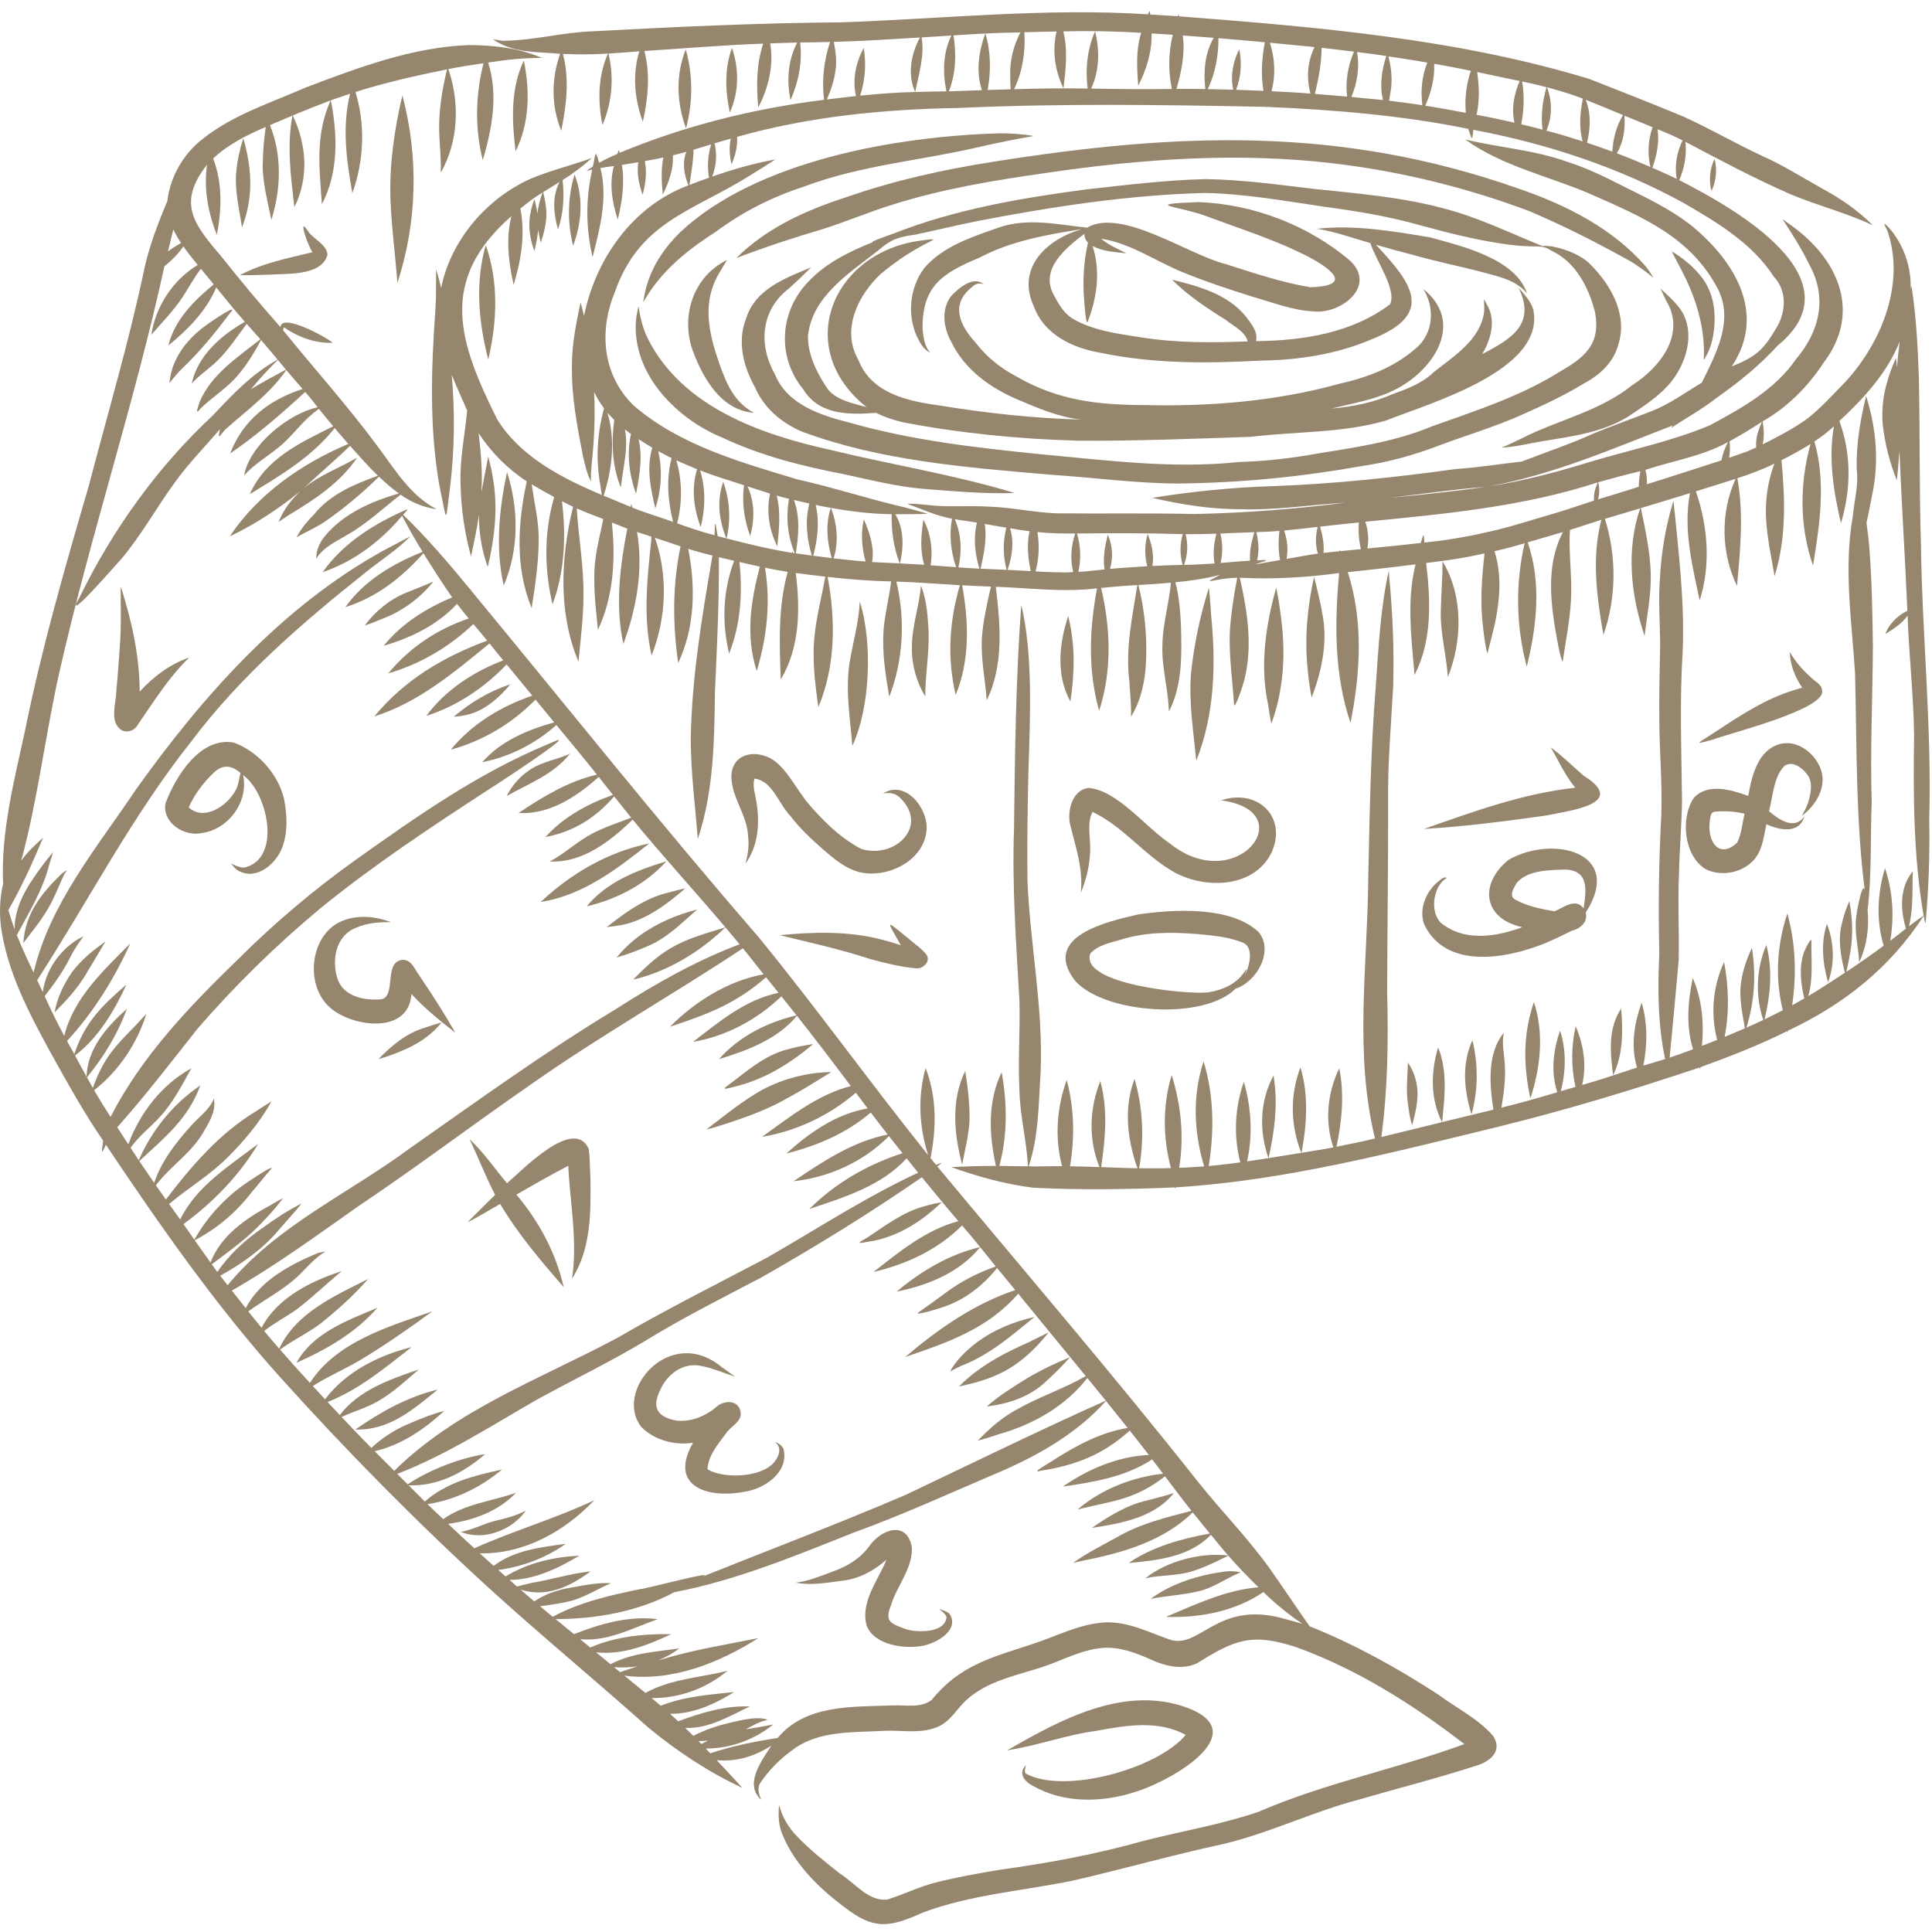 <svg version="1.0" preserveAspectRatio="xMidYMid meet" height="500" viewBox="0 0 375 375" zoomAndPan="magnify" width="500" xmlns:xlink="http://www.w3.org/1999/xlink" xmlns="http://www.w3.org/2000/svg"><defs><clipPath id="f96b0c8c4f"><path clip-rule="nonzero" d="M 0 8.164 L 290.652 8.164 L 290.652 373.406 L 0 373.406 Z M 0 8.164"></path></clipPath></defs><path fill-rule="nonzero" fill-opacity="1" d="M 254.582 69.207 C 254.559 69.211 254.543 69.215 254.523 69.219 C 254.543 69.215 254.559 69.211 254.582 69.207" fill="#96866e"></path><path fill-rule="nonzero" fill-opacity="1" d="M 166.742 70.16 C 166.727 70.125 166.703 70.086 166.691 70.051 C 166.703 70.086 166.727 70.125 166.742 70.16" fill="#96866e"></path><path fill-rule="nonzero" fill-opacity="1" d="M 295.133 80.621 C 299.367 78.734 303.586 76.805 307.539 74.371 C 310.551 72.773 313.227 70.285 314.109 66.895 C 315.984 61.121 312.707 55.332 308.695 51.324 C 306.535 49.02 301.418 47.465 299.387 47.762 C 293.102 45.23 286.984 42.219 280.402 40.504 C 272.113 38.242 263.516 37.559 255 36.664 C 248.039 35.844 241.07 34.863 234.051 34.766 C 226.254 34.941 218.484 35.922 210.738 36.773 C 198.016 38.469 185.316 40.637 173.328 45.371 C 173.332 45.367 173.336 45.367 173.344 45.363 C 172.637 45.625 168.527 47.051 169.461 46.984 C 165.008 48.758 160.539 50.922 157.164 54.402 C 151.324 60.223 150.652 69.141 155.918 75.582 C 158.992 80.594 164.844 80.531 170.043 80.133 C 171.664 80.945 173.395 81.512 175.152 81.941 C 186.406 84.109 197.852 85.223 209.305 85.543 C 220.457 85.613 231.617 85.16 242.758 84.789 C 251.473 83.73 260.453 84.094 268.938 81.652 C 277.43 78.273 300.09 71.887 297.602 60.066 C 297.09 58.383 295.832 57.121 294.734 55.816 C 298.203 62.871 293.418 65.754 287.715 68.719 C 289.043 66.43 289.973 63.734 289.387 61.09 C 289.164 59.996 288.582 59.02 288.02 58.074 C 288.059 58.863 288.125 59.652 288.078 60.445 C 287.418 65.895 282.262 69.078 278.312 72.211 C 276.09 74.371 273.301 75.41 270.441 76.449 C 266.652 78.129 262.551 78.941 258.434 79.305 C 262.754 78.234 267.27 77.531 271.227 75.402 C 278.535 71.516 284.25 62.473 276.238 56.078 C 278.609 59.797 278.23 64.852 274.691 67.723 C 270.465 71.395 265.227 73.312 259.836 74.527 C 247.559 77.906 234.754 78.934 222.055 78.621 C 212.938 78.586 205.305 77.715 197.258 73.059 C 194.203 71.461 191.477 69.266 189.375 66.523 C 186.312 63.152 184.383 59.152 188.629 55.746 C 189.285 55.082 190.09 54.812 190.965 55.199 C 188.977 53.43 186.051 55.934 184.637 57.438 C 182.633 60.004 183.121 63.648 184.629 66.336 C 187.234 71.723 192.164 75.281 197.559 77.566 C 201.5 79.25 205.516 80.957 209.809 81.438 C 200.672 81.195 191.602 80.207 182.582 78.738 C 176.453 77.906 169.336 76.48 166.715 70.109 C 166.738 70.148 166.758 70.191 166.777 70.234 C 166.598 69.859 166.414 69.484 166.234 69.113 C 166.293 69.238 166.352 69.363 166.414 69.484 C 163.352 63.766 166.637 57.156 171.008 53.125 C 173.363 51.176 175.875 49.387 178.566 47.926 C 180.812 46.602 182.883 46.098 178.773 46.691 C 161.535 48.914 153.812 67.547 168.18 79.016 C 165.57 78.27 162.664 77.797 160.766 75.668 C 158.68 72.637 156.793 68.992 156.824 65.234 C 157.621 57.441 164.953 52.984 170.559 48.535 C 173.078 46.352 174.426 46.02 177.648 45.543 C 181.75 44.691 185.816 43.664 189.93 42.863 C 204.398 40.078 219.043 37.852 233.789 37.453 C 241.641 37.605 249.391 38.996 257.137 40.148 C 263.277 40.961 269.41 41.973 275.379 43.652 C 280.629 45.086 285.91 46.445 291.297 47.258 C 293.172 47.539 295.062 47.773 296.957 47.812 C 298.398 47.844 299.82 47.688 301.031 48.621 C 305.801 50.746 308.371 55.777 309.602 60.621 C 310.75 67 307.465 69.434 302.445 72.34 C 294.836 77.047 286.277 79.77 277.906 82.766 C 271.02 85.641 263.656 86.77 256.332 87.93 C 251.09 88.891 245.797 89.527 240.465 89.676 C 227.609 91.043 214.82 89.34 202.023 88.172 C 189.492 86.91 176.949 85.48 164.809 82.012 C 159.168 80.582 152.738 78.469 150.395 72.613 C 147.16 66.887 147.688 60.18 153.109 56.004 C 154.59 54.68 156.047 53.293 157.441 51.898 C 152.477 53.961 146.605 56.098 144.855 61.738 C 143.035 66.223 144.258 71.094 146.543 75.168 C 148.281 79.215 151.684 82.074 155.676 83.785 C 170.996 89.465 187.547 90.723 203.711 92.129 C 212.047 92.652 220.352 93.828 228.711 93.852 C 240.668 93.723 252.352 92.59 264.125 90.496 C 269.496 89.734 274.703 88.262 279.754 86.305 C 284.875 84.402 290.141 82.848 295.133 80.621" fill="#96866e"></path><path fill-rule="nonzero" fill-opacity="1" d="M 192.98 31.367 C 183.332 32.875 173.77 34.965 164.535 38.184 C 156.637 40.715 148.859 44.164 142.918 50.09 C 148.473 47.957 154.125 46.105 159.832 44.422 C 164.391 42.977 168.797 41.078 173.371 39.68 C 183.039 36.633 193.078 34.977 203.094 33.562 C 221.531 30.836 240.328 29.504 258.898 31.723 C 271.855 33.246 284.664 36.414 296.879 40.996 C 303.688 43.887 310.309 47.27 316.762 50.883 C 316.707 50.848 316.652 50.812 316.598 50.773 C 318.086 51.758 319.602 52.738 320.906 53.961 C 320.539 53.164 319.988 52.438 319.453 51.734 C 313.082 44.367 303.949 39.754 294.852 36.645 C 260.23 24.426 228.66 25.715 192.98 31.367" fill="#96866e"></path><path fill-rule="nonzero" fill-opacity="1" d="M 126.082 56.684 C 129.363 51.754 134.098 48.086 139.027 44.922 C 144.172 41.098 149.895 38.219 155.984 36.242 C 167.098 32.023 179.02 31.152 190.512 28.418 C 193.875 27.676 197.27 26.961 200.66 26.402 C 198.457 26.012 196.23 25.867 193.992 25.879 C 174.117 26.438 146.84 31.137 131.98 45.113 C 129.133 47.898 126.777 51.316 125.621 55.152 C 125.258 56.285 125.031 57.477 124.832 58.637 C 125.242 57.984 125.668 57.336 126.082 56.684" fill="#96866e"></path><path fill-rule="nonzero" fill-opacity="1" d="M 179.262 94.891 C 185.145 95.336 191.047 95.895 196.949 95.691 C 185.207 92.133 173.043 90.211 161.125 87.316 C 147.551 84.312 132.492 78.992 125.793 65.824 C 124.762 63.828 124.273 61.645 123.93 59.441 C 123.785 60.074 123.66 60.738 123.535 61.391 C 122.168 72.008 130.98 81.176 140.223 84.949 C 147.684 88.469 155.691 90.48 163.762 92.039 C 168.895 93.145 174.016 94.453 179.262 94.891" fill="#96866e"></path><path fill-rule="nonzero" fill-opacity="1" d="M 138.406 55.5 C 139.035 53.688 140.172 52.105 141.113 50.461 C 134.535 53.684 132.051 61.414 134.488 68.141 C 136.484 73.484 140.023 79.672 146.328 80.121 C 142.434 77.965 141.043 74.555 139.621 70.562 C 137.938 65.766 136.562 60.457 138.406 55.5" fill="#96866e"></path><path fill-rule="nonzero" fill-opacity="1" d="M 316.766 74.797 C 310.457 79.871 302.367 81.504 295.277 85.129 C 294.008 85.742 292.742 86.379 291.422 86.875 C 294.094 86.781 296.746 86.074 299.387 85.633 C 299.293 85.648 299.199 85.668 299.105 85.684 C 305.266 84.668 311.746 83.902 316.988 80.223 C 320.098 78.113 323.363 75.934 325.383 72.684 C 327.801 68.887 328.863 63.586 325.965 59.754 C 324.914 58.348 323.543 57.199 322.289 55.98 C 322.629 56.75 323.02 57.531 323.371 58.312 C 327.367 64.773 322.238 71.328 316.766 74.797" fill="#96866e"></path><path fill-rule="nonzero" fill-opacity="1" d="M 326.285 52.27 C 329.059 57.449 330.938 63.355 330.719 69.273 C 330.52 70.547 331.203 68.945 331.496 68.484 C 332.52 66.293 332.828 63.824 332.805 61.422 C 332.762 58.453 331.805 55.457 329.812 53.219 C 328.301 51.445 326.477 49.965 324.473 48.785 C 325.055 49.949 325.699 51.102 326.285 52.27" fill="#96866e"></path><path fill-rule="nonzero" fill-opacity="1" d="M 213.141 45.688 C 213.137 45.695 213.133 45.699 213.133 45.707 C 213.133 45.699 213.137 45.695 213.141 45.688 Z M 274.211 49.457 C 278.52 50.707 282.922 51.582 287.262 52.699 C 290.516 53.621 294.129 54.195 296.395 56.953 C 294.172 50.207 283.801 47.793 277.625 46.086 C 270.488 44.879 262.848 43.59 255.645 44.402 C 259.18 44.969 262.566 46.207 266 47.184 C 266.906 50.336 271.18 56.156 269.812 59.055 C 262.488 64.633 252.809 66.141 243.793 66.211 C 244.223 64.344 242.801 62.758 241.762 61.367 C 238.281 57.102 232.625 55.527 227.488 54.285 C 230.57 57.355 234.195 59.77 237.875 62.059 C 239.363 63.277 241.664 64.297 242.184 66.266 C 235.262 66.531 228.328 66.582 221.473 65.477 C 216.938 64.785 212.152 64.172 208.133 61.816 C 206.48 60.758 205.465 59.027 204.582 57.32 C 201.703 52.281 206.852 48.141 210.492 45.379 C 210.438 46.008 210.719 46.66 211.172 47.094 C 210.344 50.762 210.121 54.539 210.438 58.285 C 210.492 58.988 210.781 63.637 211.184 62.305 C 211.18 62.312 211.176 62.32 211.172 62.324 C 211.211 62.223 211.242 62.125 211.277 62.02 C 211.277 62.023 211.277 62.027 211.277 62.031 C 212.996 57.461 213.598 52.441 212.059 47.738 C 214.07 48.816 216.441 48.926 218.656 49.172 C 216.969 48.312 215.176 47.566 213.727 46.336 C 219.551 47.203 224.461 50.844 229.859 52.957 C 234.133 54.711 238.523 56.125 242.918 57.535 C 246.875 58.641 250.801 60.238 254.941 60.445 C 260.145 61.031 267.172 55.695 262.188 50.734 C 254.113 43.766 243.293 39.617 232.637 39.223 C 221.062 39.664 229.09 40.027 234.312 42.016 C 241.062 44.535 247.992 46.695 254.383 50.062 C 259.09 52.645 262.137 55.512 254.324 55.758 C 248.699 54.812 243.246 52.957 237.82 51.23 C 230.684 49.461 217.672 40.273 211 44.188 C 205.375 43.605 199.379 42.188 193.77 44.199 C 188.688 45.988 183.023 47.797 179.418 52.012 C 176.406 55.945 175.961 61.824 178.398 66.145 C 178.895 67.113 179.586 68.012 180.594 68.473 C 179.449 67.289 179.262 65.555 179.074 63.98 C 178.914 55.441 183.031 52.98 190.137 50 C 196.312 46.742 203.137 45.559 209.957 44.484 C 203.125 46.453 197.188 52.031 200.691 59.516 C 202.672 64.938 208.195 67.555 213.562 68.465 C 223.848 70.629 234.414 70.559 244.867 69.984 C 252.191 69.883 259.52 68.734 266.289 65.836 C 278.602 60.918 274.082 54.988 267.062 47.5 C 269.43 48.203 271.816 48.852 274.211 49.457" fill="#96866e"></path><path fill-rule="nonzero" fill-opacity="1" d="M 145.395 34.18 C 145.312 34.227 145.23 34.277 145.148 34.328 C 145.23 34.277 145.312 34.23 145.395 34.18" fill="#96866e"></path><path fill-rule="nonzero" fill-opacity="1" d="M 175.473 98.453 C 175.473 98.453 175.473 98.453 175.48 98.457 C 175.473 98.453 175.473 98.453 175.473 98.453" fill="#96866e"></path><path fill-rule="nonzero" fill-opacity="1" d="M 339.18 87.605 C 337.996 88.031 336.816 88.449 335.625 88.855 C 335.82 87.797 335.812 86.711 335.707 85.645 C 337.859 84.488 339.938 83.199 341.992 81.879 C 341.273 83.434 340.727 85.125 340.879 86.859 C 340.312 87.117 339.746 87.359 339.18 87.605 Z M 322.965 92.953 C 321.852 93.301 320.742 93.652 319.633 93.996 C 319.707 93.055 319.621 92.105 319.367 91.195 C 324.723 89.441 330.41 88.543 335.395 85.816 C 334.812 86.934 334.355 88.117 334.129 89.359 C 330.402 90.547 326.691 91.777 322.965 92.953 Z M 310.172 96.922 C 310.504 95.852 310.449 94.691 310.238 93.598 C 312.941 92.828 315.652 92.113 318.383 91.461 C 318.223 92.461 318.098 93.473 318.086 94.48 C 315.461 95.336 312.812 96.125 310.172 96.922 Z M 301.766 99.633 C 297.469 100.852 293.23 102.301 288.859 103.242 C 288.812 103.086 288.805 103.121 288.785 103.258 C 284.73 104.207 280.617 104.895 276.473 105.309 C 276.359 103.133 276.305 103.66 275.777 105.383 C 272.324 105.793 268.863 106.129 265.402 106.465 C 265.727 104.742 265.566 102.938 265.008 101.266 C 280.227 99.777 295.539 98.395 310.156 93.621 C 309.625 94.723 309.289 95.938 309.391 97.16 C 306.848 97.988 304.328 98.875 301.766 99.633 Z M 260.016 106.645 C 260.004 106.75 260.016 106.879 260.008 106.992 C 258.969 107.098 257.93 107.195 256.891 107.32 C 257.055 105.59 256.691 103.887 256.227 102.227 C 256.234 102.246 256.238 102.27 256.242 102.289 C 256.238 102.266 256.23 102.242 256.227 102.223 C 258.73 101.918 261.238 101.691 263.746 101.41 C 263.633 103.145 263.746 104.895 264.156 106.586 C 262.82 106.719 261.488 106.852 260.156 106.98 C 260.109 106.867 260.062 106.758 260.016 106.645 Z M 251.395 108.188 C 250.836 108.289 250.273 108.383 249.711 108.48 C 250.078 106.641 249.867 104.746 249.238 102.977 C 251.414 102.77 253.59 102.535 255.762 102.273 C 255.336 103.961 255.27 105.781 255.816 107.457 C 254.336 107.652 252.863 107.926 251.395 108.188 Z M 243.777 109.531 C 243.781 109.516 243.789 109.5 243.793 109.48 C 245.844 108.762 247 108.59 243.992 108.754 C 244.453 106.965 244.281 105.066 243.852 103.285 C 245.344 103.238 246.836 103.18 248.324 103.047 C 248.133 104.934 248.094 106.828 248.461 108.703 C 246.898 108.977 245.34 109.258 243.777 109.531 Z M 231.477 109.605 C 230.926 109.613 230.371 109.629 229.82 109.641 C 230.527 107.734 230.641 105.645 230.121 103.68 C 232.117 103.691 234.117 103.668 236.113 103.594 C 235.609 105.477 235.395 107.434 235.746 109.371 C 234.324 109.477 232.898 109.535 231.477 109.605 Z M 221.398 109.988 C 219.41 110.113 217.422 110.234 215.441 110.43 C 216.102 108.23 215.945 105.859 215.02 103.762 C 214.484 105.953 214.047 108.262 214.387 110.527 C 212.691 110.68 211.008 110.934 209.305 110.992 C 209.879 108.531 209.75 105.969 209.043 103.551 C 215.887 103.457 222.734 103.469 229.578 103.672 C 228.996 105.625 229 107.684 229.547 109.645 C 227.59 109.688 225.633 109.758 223.68 109.855 C 224.059 107.734 223.543 105.598 222.758 103.625 C 222.172 105.652 222.133 107.867 222.688 109.91 C 222.258 109.938 221.828 109.957 221.398 109.988 Z M 206.871 111.117 C 204.91 111.086 202.953 111.043 201 110.91 C 201.68 108.418 201.773 105.82 201.363 103.273 C 203.797 103.547 206.246 103.57 208.695 103.551 C 207.898 105.965 207.672 108.566 208.316 111.043 C 207.836 111.066 207.355 111.094 206.871 111.117 Z M 196.219 110.645 C 196 110.633 195.781 110.625 195.566 110.613 C 196.465 108.031 196.875 105.195 196.051 102.539 C 197.309 102.742 198.566 102.965 199.836 103.109 C 199.246 105.66 199.543 108.316 200.059 110.855 C 198.777 110.785 197.5 110.715 196.219 110.645 Z M 186.348 110.152 C 186.238 110.148 186.133 110.141 186.023 110.129 C 186.742 107.027 186.609 103.719 185.332 100.777 C 186.762 101.035 188.195 101.188 189.621 101.434 C 188.895 104.371 189.234 107.504 190.098 110.375 C 188.848 110.316 187.598 110.246 186.348 110.152 Z M 195.395 110.605 C 193.711 110.527 192.023 110.461 190.336 110.387 C 190.969 107.531 191.586 104.637 191.141 101.703 C 192.539 101.945 193.934 102.191 195.336 102.422 C 194.629 105.117 194.668 107.926 195.395 110.605 Z M 243.25 104.09 C 242.805 105.629 242.531 107.219 242.625 108.824 C 240.715 108.941 238.816 109.098 236.914 109.281 C 237.363 107.402 237.332 105.441 236.879 103.562 C 239.07 103.449 241.266 103.379 243.465 103.301 C 243.395 103.562 243.316 103.824 243.25 104.09 Z M 180.629 109.723 C 181.117 106.699 180.652 103.562 179.238 100.848 C 178.773 103.75 178.535 106.77 179.383 109.629 C 177.82 109.523 176.254 109.434 174.691 109.359 C 175.414 106.199 175.5 102.668 173.781 99.809 C 175.871 99.793 177.992 99.828 180.066 99.715 C 178.543 99.258 177.016 98.836 175.473 98.453 C 168.48 96.816 161.648 94.59 154.641 93.012 C 143.551 89.652 131.812 86.383 122.895 78.625 C 116.941 72.699 116.227 64.297 119.32 56.75 C 124.078 43.102 134.254 41.078 145.285 34.242 C 147.031 33.168 148.793 32.07 150.504 30.945 C 146.324 31.703 142.234 32.875 138.23 34.277 C 139.043 32.227 139.227 29.965 138.691 27.824 C 139.742 27.496 140.805 27.203 141.863 26.906 C 141.453 28.551 141.625 30.273 141.988 31.906 C 142.715 30.242 143.195 28.402 143.062 26.566 C 157.027 22.609 171.578 21.195 186.047 20.957 C 205.965 20.039 225.93 20.34 245.855 20.742 C 245.898 20.934 245.914 20.938 245.961 20.746 C 259.047 21.32 272.148 22.391 284.996 25.012 C 285.672 26.883 285.699 27.781 285.977 25.195 C 300.156 27.859 314.051 32.41 326.715 39.359 C 333.301 43.164 340.105 47.211 344.324 53.73 C 346.934 56.512 346.668 60.656 344.734 63.75 C 342.23 68.027 340.684 69.297 336.125 71.129 C 343.102 60.727 336.453 50.273 327.902 43.461 C 324.113 40.594 319.84 38.508 315.598 36.41 C 311.934 34.547 308.246 32.684 304.312 31.445 C 297.871 29.098 291.012 28.66 284.402 27.074 C 291.566 32.25 300.457 34.145 308.496 37.566 C 318.57 42.055 328.113 45.84 333.496 56.188 C 336.535 62.324 333.043 68.746 330.312 74.289 C 327.102 76.184 324.086 78.441 320.586 79.797 C 316.879 81.258 313.117 82.566 309.434 84.086 C 304.848 86.176 300.078 87.762 295.383 89.582 C 291.137 90.059 286.918 90.75 282.645 91.027 C 270.777 92.672 258.859 93.941 246.879 94.367 C 239.105 94.613 231.332 95.395 223.668 96.633 C 229.434 97.977 235.359 98.902 241.297 98.84 C 241.113 98.84 240.934 98.84 240.758 98.84 C 247.582 99.07 254.332 97.988 261.125 97.57 C 251.371 98.82 241.578 99.574 231.746 99.77 C 222.867 99.559 213.98 99.734 205.098 99.637 C 200.707 99.48 196.395 98.484 192 98.34 C 188.031 98.082 184.043 98.492 180.078 98.023 C 178.758 97.91 177.41 97.711 176.09 97.793 C 178.965 98.82 181.746 100.152 184.785 100.676 C 184.207 103.848 184.535 107.062 185.59 110.094 C 183.934 109.977 182.281 109.848 180.629 109.723 Z M 170.102 109.141 C 169.824 109.129 169.547 109.113 169.273 109.094 C 169.758 106.219 168.797 103.422 167.68 100.812 C 167.035 103.492 167.285 106.344 168.008 108.988 C 165.934 108.848 163.867 108.602 161.805 108.371 C 162.832 105.148 162.48 101.707 161.293 98.582 C 165.188 99.281 169.117 99.762 173.078 99.801 C 173 103.07 173.453 106.289 174.633 109.352 C 173.121 109.277 171.613 109.207 170.102 109.141 Z M 157.852 107.867 C 158.699 104.652 159.102 101.273 158.316 98.004 C 159.289 98.223 160.27 98.406 161.25 98.574 C 160.219 101.762 160.508 105.156 161.449 108.328 C 160.25 108.184 159.051 108.023 157.852 107.867 Z M 154.461 107.402 C 155.004 103.973 155.344 100.363 154.086 97.043 C 155.086 97.277 156.09 97.504 157.09 97.734 C 156.238 101.078 156.59 104.555 157.578 107.832 C 156.539 107.695 155.5 107.547 154.461 107.402 Z M 153.871 106.941 C 153.828 107.051 153.805 107.191 153.77 107.309 C 149.473 106.633 145.242 105.594 141.031 104.516 C 141.875 100.871 141.664 97.043 140.375 93.535 C 139.105 97.141 139.543 101.027 140.992 104.504 C 140.426 104.355 139.855 104.211 139.293 104.059 C 138.852 101.289 138.77 100.535 138.688 103.895 C 136.227 103.258 133.824 102.426 131.434 101.582 C 132.449 97.562 132.441 93.324 131.27 89.336 C 132.594 89.961 133.953 90.504 135.305 91.07 C 134.168 94.797 134.641 98.711 136.008 102.309 C 136.91 98.703 137.008 94.879 135.883 91.305 C 138.684 92.402 141.57 93.25 144.426 94.191 C 143.945 97.52 144.461 100.906 145.609 104.035 C 146.5 100.859 146.508 97.43 145.078 94.402 C 146.543 94.879 148.004 95.355 149.469 95.812 C 148.707 99.285 149.305 102.887 150.871 106.051 C 151.223 102.789 151.574 99.43 150.762 96.199 C 151.551 96.422 152.344 96.625 153.145 96.82 C 152.531 100.387 152.848 104.031 154.262 107.379 C 154.152 107.363 154.047 107.348 153.938 107.332 C 153.918 107.203 153.895 107.07 153.871 106.941 Z M 127.98 100.383 C 126.227 99.773 124.438 99.238 122.723 98.516 C 122.57 97.867 122.547 97.5 122.422 98.395 C 120.973 97.809 119.539 97.188 118.098 96.59 C 118.098 96.582 118.09 96.574 118.09 96.59 C 117.781 96.461 117.473 96.332 117.168 96.211 C 118.824 91.023 119.488 85.391 117.906 80.098 C 118.324 80.59 118.762 81.055 119.223 81.508 C 118.699 85.488 118.77 89.602 120.062 93.434 C 120.238 93.812 120.551 95.098 120.566 94.113 C 120.566 94.117 120.566 94.117 120.566 94.121 C 120.566 94.109 120.57 94.102 120.57 94.09 C 120.57 94.094 120.57 94.094 120.57 94.098 C 120.973 90.523 122 86.934 121.289 83.332 C 121.672 83.652 122.074 83.949 122.48 84.234 C 121.602 88.098 122.133 92.168 123.453 95.855 C 124.117 92.367 124.773 88.77 123.957 85.25 C 124.84 85.812 125.719 86.375 126.617 86.91 C 125.426 90.793 126.277 94.84 127.203 98.676 C 128.375 95.094 128.598 91.262 127.766 87.566 C 128.625 88.02 129.473 88.508 130.355 88.91 C 129.285 92.996 129.625 97.238 130.641 101.301 C 129.762 100.977 128.871 100.684 127.98 100.383 Z M 133.996 34.742 C 134.281 32.859 134.594 30.977 134.609 29.062 C 135.754 28.723 136.895 28.379 138.035 28.027 C 137.402 30.125 137.246 32.336 137.613 34.496 C 136.332 34.941 135.066 35.406 133.805 35.902 C 133.871 35.516 133.941 35.129 133.996 34.742 Z M 162.242 10.961 C 162.195 10.008 162.027 9.062 161.84 8.129 C 167.418 7.988 172.984 7.605 178.551 7.281 C 176.84 10.5 176.09 14.438 177.629 17.859 C 174.062 17.926 170.496 18.215 166.945 18.566 C 167.938 15.586 168.168 12.375 167.645 9.289 C 166.129 12.145 165.383 15.453 166.16 18.645 C 164.266 18.844 162.375 19.086 160.484 19.309 C 161.637 16.672 162.5 13.859 162.242 10.961 Z M 184.652 6.898 C 183.02 10.297 182.961 14.094 183.699 17.73 C 181.676 17.75 179.66 17.801 177.641 17.859 C 178.332 14.359 179.48 10.875 178.891 7.262 C 180.812 7.145 182.73 7.02 184.652 6.898 Z M 191.23 6.504 C 189.98 10.02 189.383 13.895 190.586 17.504 C 188.445 17.574 186.309 17.68 184.172 17.723 C 185.543 14.273 185.648 10.496 185.078 6.871 C 187.129 6.742 189.176 6.602 191.23 6.504 Z M 195.602 6.344 C 196.426 6.32 197.25 6.301 198.074 6.281 C 196.715 8.855 195.992 11.742 196.082 14.66 C 196.082 14.586 196.082 14.508 196.082 14.43 C 196.074 15.398 196.105 16.363 196.172 17.328 C 194.68 17.371 193.188 17.414 191.695 17.465 C 192.371 13.832 192.336 10.059 191.262 6.504 C 192.707 6.43 194.156 6.375 195.602 6.344 Z M 205.07 6.113 C 204.207 9.812 204.754 13.738 206.422 17.145 C 206.859 13.48 207.301 9.727 206.383 6.09 C 211.426 5.969 216.469 6.059 221.504 6.363 C 220.457 9.672 220.664 13.223 220.93 16.629 C 222.531 13.492 223.609 10.035 223.523 6.484 C 224.895 6.566 226.266 6.66 227.637 6.75 C 226.797 10.191 226.719 13.801 227.465 17.266 C 222.238 17.352 217.016 17.289 211.793 17.191 C 213.418 13.691 213.469 9.773 212.555 6.078 C 211.012 9.551 210.648 13.426 211.109 17.18 C 206.352 17.102 201.59 17.176 196.832 17.312 C 198.477 13.875 199.066 10.047 198.832 6.258 C 200.91 6.203 202.992 6.145 205.07 6.113 Z M 235.586 7.34 C 233.824 10.344 233.578 13.895 233.953 17.293 C 232.086 17.25 230.223 17.227 228.355 17.258 C 229.316 13.891 230.055 10.398 229.582 6.887 C 231.582 7.027 233.586 7.18 235.586 7.34 Z M 245.504 8.199 C 244.922 11.305 244.707 14.504 245.234 17.633 C 243.465 17.551 241.695 17.48 239.926 17.426 C 240.887 14.93 241.078 12.176 240.543 9.574 C 239.301 11.984 238.789 14.738 239.367 17.41 C 237.719 17.359 236.07 17.324 234.426 17.301 C 235.898 14.215 236.508 10.82 236.5 7.414 C 239.5 7.656 242.504 7.926 245.504 8.199 Z M 255.148 9.137 C 253.773 11.941 253.531 15.172 254.363 18.168 C 251.844 17.949 249.32 17.844 246.797 17.707 C 247.629 14.602 247.469 11.344 246.48 8.289 C 249.371 8.559 252.262 8.84 255.148 9.137 Z M 262.797 10.031 C 261.645 12.781 261.094 15.777 261.48 18.75 C 259.395 18.562 257.309 18.402 255.223 18.234 C 255.922 15.289 256.504 12.316 256.52 9.277 C 258.617 9.496 260.703 9.785 262.797 10.031 Z M 269.086 10.875 C 268.188 13.621 267.746 16.57 268.445 19.414 C 266.395 19.219 264.352 19.008 262.301 18.824 C 263.441 16.07 263.938 13.062 263.398 10.109 C 265.297 10.344 267.199 10.566 269.086 10.875 Z M 274.969 11.789 C 275.664 11.898 276.355 12.02 277.051 12.145 C 275.973 14.75 275.727 17.637 276.078 20.43 C 273.934 20.07 271.773 19.828 269.617 19.543 C 269.73 18.953 269.836 18.363 269.914 17.77 C 269.91 17.797 269.906 17.832 269.902 17.863 C 270.312 15.559 270.062 13.188 269.484 10.938 C 271.312 11.219 273.141 11.5 274.969 11.789 Z M 282.863 13.211 C 283.738 13.387 284.617 13.559 285.492 13.734 C 284.617 16.352 284.262 19.148 284.52 21.902 C 281.898 21.422 279.281 20.918 276.648 20.52 C 277.766 17.949 278.504 15.207 278.371 12.383 C 279.867 12.656 281.371 12.91 282.863 13.211 Z M 291.301 14.961 C 292.52 15.207 293.746 15.457 294.965 15.719 C 293.887 18.258 293.312 21.086 293.969 23.809 C 291.52 23.258 289.066 22.73 286.598 22.285 C 287.215 19.562 287.121 16.738 286.715 13.984 C 288.242 14.309 289.766 14.648 291.301 14.961 Z M 299.566 16.773 C 299.773 16.828 299.98 16.875 300.184 16.93 C 299.402 19.594 299.047 22.395 299.406 25.164 C 298.035 24.785 296.66 24.457 295.277 24.121 C 295.797 21.379 295.918 18.574 295.441 15.816 C 296.82 16.117 298.207 16.395 299.566 16.773 Z M 303.938 17.996 C 305.055 18.328 306.141 18.746 307.234 19.145 C 306.688 21.871 306.426 24.715 307.191 27.426 C 304.859 26.684 302.52 25.965 300.148 25.363 C 301.312 22.684 301.297 19.668 300.277 16.949 C 301.512 17.25 302.719 17.648 303.938 17.996 Z M 315.023 22.332 C 313.734 24.484 313.086 26.938 312.953 29.434 C 311.324 28.816 309.68 28.27 308.035 27.703 C 308.711 24.953 308.848 22.031 307.781 19.359 C 310.203 20.332 312.613 21.328 315.023 22.332 Z M 320.766 24.695 C 319.883 27.172 319.754 29.844 320.34 32.406 C 318.176 31.496 316.02 30.566 313.824 29.754 C 315.145 27.559 315.484 24.973 315.301 22.449 C 317.121 23.207 318.945 23.953 320.766 24.695 Z M 326.59 27.254 C 325.441 29.562 325.02 32.168 325.445 34.719 C 323.883 33.969 322.312 33.238 320.719 32.566 C 321.57 30.172 322.125 27.633 321.723 25.086 C 323.375 25.742 325.008 26.441 326.59 27.254 Z M 288.234 94.512 C 288.297 94.504 288.363 94.492 288.43 94.484 C 282.176 95.41 275.883 96.027 269.594 96.641 C 275.809 95.918 281.992 94.992 288.234 94.512 Z M 374.465 159.02 C 374.973 141.129 373.086 123.336 372.852 105.461 C 372.504 94.766 372.691 84.059 372.449 73.359 C 372.258 67.367 371.93 61.367 371.004 55.441 C 370.945 55.645 370.906 55.852 370.852 56.066 C 370.957 52.492 369.973 48.949 367.988 45.969 C 367.41 44.945 364.652 41.82 366.285 44.617 C 369.91 54.84 365.289 66.328 358.297 74 C 355.887 76.484 353.547 79.086 350.832 81.242 C 348.109 83.195 345.125 84.758 342.133 86.25 C 342.461 84.789 342.391 83.258 342.125 81.789 C 347.004 78.996 350.965 75.004 354.023 70.305 C 361.113 60.922 357.145 50.93 348.488 44.352 C 347.672 43.734 346.824 43.117 345.988 42.543 C 347.922 45.465 349.773 48.441 351.312 51.594 C 354.723 57.973 353.125 64.375 348.613 69.703 C 344.547 75.625 338.027 79.262 331.816 82.582 C 324.285 85.734 316.176 87.363 308.367 89.73 C 301.953 91.691 295.473 93.422 288.832 94.422 C 301.309 92.211 312.953 87.109 324.711 82.57 C 324.586 82.746 324.441 82.922 324.336 83.098 C 327.262 81.121 330.391 79.445 333.172 77.238 C 337.48 74.207 341.562 70.91 345.105 67.023 C 360.883 54.082 336.699 40.434 325.945 34.973 C 326.949 32.629 327.43 30.086 327.141 27.531 C 333.879 31.082 340.605 34.68 347.59 37.727 C 352.828 39.914 358.359 41.301 363.512 43.723 C 360.559 40.766 357.047 38.395 353.371 36.414 C 349.633 34.336 346.02 32.027 342.098 30.297 C 336.918 27.879 331.965 25 326.762 22.633 C 320.723 20.117 314.621 17.738 308.535 15.34 C 282.777 7.488 255.602 5.246 228.852 3.172 C 228.758 2.734 228.73 2.711 228.609 3.152 C 226.828 3.031 225.043 2.914 223.258 2.809 C 223.156 1.91 223.137 2.016 222.812 2.781 C 202.914 1.492 183.031 3.66 163.156 4.34 C 147.113 4.461 131.082 5.215 115.066 6.074 C 109.191 6.266 103.426 7.898 97.566 7.918 C 96.93 7.832 96.285 7.703 95.66 7.602 C 99.418 10.332 104.301 10.039 108.723 10.438 C 107.004 15.254 106.977 20.617 108.938 25.367 C 109.934 20.469 110.57 15.391 109.262 10.465 C 112.176 10.602 115.09 10.586 117.996 10.402 C 116.07 14.773 115.996 19.629 116.938 24.246 C 118.812 19.887 119.223 15.02 118.105 10.398 C 120.102 10.277 122.094 10.109 124.09 9.961 C 122.711 14.473 123.164 19.254 124.773 23.637 C 125.785 19.141 126.246 14.414 125.082 9.891 C 132.77 9.422 140.438 8.73 148.133 8.473 C 146.809 12.477 146.793 16.711 147.18 20.859 C 149.152 17.074 150.227 12.676 149.492 8.422 C 151.242 8.363 152.992 8.297 154.738 8.262 C 152.945 11.684 152.652 15.668 153.445 19.41 C 154.992 15.906 155.762 12.086 155.305 8.25 C 157.242 8.219 159.18 8.199 161.117 8.148 C 159.902 11.754 159.488 15.594 159.949 19.371 C 146.375 21.062 132.906 24.387 120.273 29.664 C 120.117 28.797 120.043 29.297 119.84 29.855 C 118.641 30.402 117.434 30.945 116.281 31.594 C 115.434 28.363 115.559 30.422 115.07 32.32 C 114.66 32.598 114.219 32.875 113.824 33.164 C 114.199 33.078 114.582 32.996 114.957 32.914 C 113.66 38.508 113.695 44.336 115.023 49.91 C 116.445 44.273 118.016 38.398 116.543 32.609 C 117.414 32.473 118.281 32.324 119.156 32.223 C 118.211 35.688 118.82 39.285 119.906 42.637 C 120.742 39.18 121.285 35.559 120.715 32 C 121.777 31.84 122.84 31.672 123.898 31.484 C 123.539 33.621 124.031 35.781 124.719 37.809 C 125.32 35.699 125.613 33.438 125.152 31.266 C 126.359 31.055 127.562 30.84 128.754 30.574 C 128.277 32.934 128.426 35.395 128.645 37.766 C 129.809 35.395 130.762 32.828 130.605 30.148 C 131.48 29.938 132.355 29.715 133.219 29.469 C 132.387 31.594 132.766 33.922 133.637 35.969 C 122.805 40.004 115.609 50.238 113.355 61.332 C 113.145 60.445 112.93 59.547 112.688 58.684 C 111.84 62.715 111.004 66.793 111.012 70.934 C 110.906 76.867 112.016 82.723 113.152 88.52 C 113.547 90.188 113.883 91.941 114.723 93.441 C 114.641 92.367 114.746 91.281 114.836 90.211 C 115.332 85.516 115.562 80.785 115.316 76.066 C 115.824 77.203 116.512 78.258 117.242 79.258 C 115.91 84.137 115.605 89.207 116.531 94.188 C 116.523 94.133 116.516 94.082 116.508 94.027 C 116.598 94.707 116.703 95.387 116.809 96.066 C 109.113 92.832 101.086 88.723 96.527 81.441 C 89.055 66.445 84.93 54.512 99.27 41.945 C 98.156 46.348 98.711 50.91 99.699 55.277 C 101.156 50.512 101.984 45.449 101.004 40.488 C 102.375 39.359 103.781 38.27 105.312 37.359 C 104.832 38.676 104.449 40.074 104.324 41.48 C 104.184 40.535 103.992 39.582 103.715 38.672 C 103.109 40.363 102.672 42.184 102.742 43.988 C 102.809 45.602 103.168 47.234 103.723 48.75 C 104.039 47.395 104.328 45.996 104.457 44.602 C 104.586 45.441 104.758 46.297 104.965 47.102 C 105.504 45.543 105.898 43.949 106.031 42.305 C 106.137 40.617 105.844 38.922 105.426 37.289 C 106.496 36.645 107.559 35.992 108.617 35.328 C 107.09 38.195 107.469 41.516 108.301 44.527 C 109.379 41.465 109.551 38.172 109.203 34.953 C 111.223 33.707 113.129 32.254 114.883 30.676 C 110.965 32.082 106.895 33.074 103.043 34.672 C 94.387 38.559 87.527 46.574 85.609 55.93 C 85.348 54.711 85.039 53.5 84.641 52.312 C 84.621 54.965 84.691 57.625 84.5 60.273 C 83.691 71.57 83.324 83 85.277 94.203 C 86.883 101.867 86.414 101.918 87.398 94.195 C 88.246 87.098 88.293 79.902 87.688 72.777 C 88.633 75.098 89.656 77.387 90.676 79.68 C 90.23 84.508 89.176 89.301 89.402 94.176 C 89.508 98.836 90.191 103.5 91.418 107.984 C 92.035 105.324 92.562 102.633 92.969 99.93 C 92.914 103.371 93.523 106.828 94.668 110.059 C 96.047 104.344 96.703 98.422 95.641 92.594 C 95.441 91.258 95.113 89.93 94.766 88.625 C 94.344 90.922 93.855 93.207 93.438 95.504 C 93.695 91.688 93.344 87.855 92.898 84.066 C 95.312 87.773 98.523 91.016 102.238 93.43 C 100.492 101.535 99.957 110.219 103.195 118.016 C 103.898 113.633 104.535 109.207 104.562 104.754 C 104.598 101.125 103.688 97.586 103.207 94.008 C 104.645 94.871 106.102 95.684 107.57 96.484 C 105.578 103.285 105.621 110.402 107.246 117.277 C 109.645 110.922 109.879 103.984 109.078 97.289 C 109.793 97.652 110.512 98.023 111.234 98.363 C 108.836 108.184 108.293 118.961 112.285 128.441 C 112.672 124.176 113.25 119.891 113.246 115.594 C 113.32 109.926 112.293 104.328 111.949 98.68 C 113.641 99.43 115.375 100.074 117.098 100.746 C 116.586 103.344 115.891 105.91 115.57 108.543 C 115 113.105 115.633 117.715 116.055 122.254 C 119.105 115.805 119.504 108.426 118.758 101.418 C 119.758 101.816 120.75 102.227 121.754 102.613 C 120.332 109.98 119.375 117.57 120.996 124.988 C 123.547 118.062 124.906 110.594 123.645 103.25 C 124.562 103.551 125.484 103.855 126.402 104.152 C 126.406 104.414 126.41 104.684 126.418 104.949 C 126.418 104.91 126.418 104.871 126.414 104.836 C 125.617 112.266 124.789 119.848 126.477 127.227 C 129.336 119.949 129.691 111.801 127.129 104.387 C 128.793 104.91 130.434 105.504 132.094 106.047 C 130.52 113.527 130.559 121.152 131.637 128.691 C 134.891 121.77 135.051 113.922 133.582 106.527 C 135.129 107.051 136.719 107.414 138.293 107.84 C 136.246 119.73 134.223 131.723 134.074 143.812 C 134.125 150.176 134.941 156.5 135.445 162.836 C 138.535 153.605 138.652 143.801 138.773 134.164 C 139.164 125.5 139.598 116.832 139.535 108.152 C 140.52 108.391 141.512 108.625 142.5 108.852 C 140.305 114.625 140.074 120.879 141.523 126.859 C 143.762 121.223 144.156 115.086 143.523 109.09 C 144.844 109.395 146.164 109.688 147.484 109.98 C 145.707 116.77 144.695 123.406 146.875 130.25 C 148.84 123.793 149.629 116.883 148.48 110.195 C 149.945 110.48 151.414 110.773 152.891 111 C 151.004 117.832 151.285 124.906 151.547 131.895 C 155.254 125.695 155.34 118.18 154.457 111.215 C 156.359 111.473 158.27 111.715 160.18 111.922 C 159.574 115.508 158.617 119.027 158.191 122.641 C 157.562 127.508 158.148 132.434 158.844 137.246 C 162.188 129.293 162.227 120.348 160.633 111.973 C 164.73 112.441 168.84 112.773 172.965 112.848 C 172.598 116.043 171.738 119.156 171.492 122.363 C 171.203 126.676 171.867 131.004 172.609 135.23 C 175.34 128.16 175.746 120.242 173.984 112.887 C 178.102 113.008 182.203 113.352 186.316 113.582 C 184.254 120.516 183.812 127.836 185.504 134.891 C 188.277 128.113 188.043 120.684 186.758 113.605 C 188.617 113.711 190.48 113.777 192.34 113.852 C 191.617 117.07 190.848 120.305 190.602 123.605 C 190.312 127.738 191.242 131.809 191.516 135.918 C 194.863 129.133 194.18 121.184 193.281 113.891 C 199.832 114.125 206.391 115.004 212.934 114.195 C 211.453 122.059 211.125 130.191 213.344 137.941 C 215.867 130.203 215.57 121.961 213.727 114.117 C 216.066 113.887 218.41 113.68 220.758 113.559 C 219.789 119.699 218.434 125.852 219.188 132.102 C 219.184 131.977 219.176 131.848 219.172 131.727 C 219.312 134.184 219.602 136.648 219.535 139.102 C 221.219 136.43 221.973 133.297 222.328 130.184 C 222.785 124.629 222.316 118.957 220.965 113.547 C 223.07 113.43 225.18 113.289 227.277 113.105 C 226.914 117.148 225.691 121.086 225.621 125.164 C 225.453 129.355 226.672 133.418 226.859 137.586 C 226.859 137.578 226.859 137.574 226.859 137.57 C 226.871 137.742 226.867 137.934 226.887 138.098 C 229.551 132.977 229.379 126.918 229.219 121.293 C 229.227 121.383 229.227 121.473 229.234 121.559 C 229.082 118.695 228.895 115.797 228.137 113.02 C 231.07 112.746 233.992 112.312 236.84 111.566 C 233.715 113.238 234.398 112.855 237.309 112.371 C 237.27 112.379 237.227 112.383 237.191 112.387 C 238.172 112.27 239.156 112.152 240.148 112.137 C 239.484 115.629 238.918 119.156 238.707 122.707 C 238.531 127.363 239.219 132.004 239.523 136.645 C 239.52 136.629 239.52 136.617 239.52 136.605 C 239.57 138.254 241.535 132.289 241.645 131.441 C 243.129 125.059 242.082 118.434 240.641 112.137 C 247.094 112.484 253.523 112.078 259.926 111.234 C 259.027 120.984 258.961 130.93 262.129 140.312 C 264.062 130.656 264.656 120.547 261.605 111.055 C 265.996 110.594 270.383 110.109 274.758 109.539 C 272.992 116.633 273.965 123.855 274.559 131.02 C 278.008 124.359 277.691 116.531 276.812 109.277 C 280.621 108.84 284.414 108.273 288.148 107.41 C 287.621 112.113 287.258 116.863 287.84 121.582 C 288.059 123.359 288.223 125.16 288.711 126.891 C 288.941 125.91 289.199 124.918 289.453 123.938 C 290.902 118.418 291.832 112.551 290.082 106.988 C 292.051 106.539 294 106.027 295.93 105.445 C 294.109 113.363 294.254 121.562 296.344 129.402 C 298.293 121.523 299.227 113.09 296.52 105.273 C 298.793 104.59 301.09 103.945 303.367 103.27 C 299.934 109.805 301 117.484 302.289 124.453 C 302.551 125.809 302.781 127.223 303.301 128.5 C 303.887 124.516 304.699 120.559 304.922 116.531 C 305.195 111.973 304.434 107.422 304.719 102.859 C 306.766 102.234 308.781 101.523 310.824 100.895 C 308.898 108.277 309.934 115.855 311.223 123.234 C 313.758 116 313.805 108.004 311.508 100.699 C 313.797 100.035 316.082 99.367 318.355 98.66 C 315.602 106.68 316.523 115.531 319.215 123.438 C 319.684 119.422 320.527 115.391 320.406 111.32 C 320.289 107.035 319.355 102.809 318.488 98.621 C 321.664 97.641 324.852 96.719 328.02 95.723 C 326.676 102.77 328.477 109.699 329.898 116.547 C 332.105 109.703 331.496 102.102 329.168 95.367 C 331.738 94.555 334.316 93.773 336.879 92.938 C 333.918 99.496 334.02 107.25 337.152 113.723 C 337.781 106.777 338.484 99.77 337.223 92.824 C 339.672 92.023 342.086 91.133 344.398 90 C 341.488 98.074 343.059 103.801 344.441 111.812 C 346.734 104.609 346.496 96.777 345.781 89.324 C 347.707 88.359 349.605 87.328 351.426 86.176 C 349.281 93.871 349.273 102.219 351.906 109.781 C 353.211 101.797 354.441 93.641 352.176 85.695 C 353.504 84.797 354.809 83.844 355.965 82.723 C 354.859 88.988 355.887 95.41 357.328 101.535 C 359.301 95.039 359.371 88.133 357.02 81.719 C 361.785 77.289 366.266 72.422 368.734 66.301 C 368.512 67.977 368.312 69.648 368.223 71.328 C 368.152 70.723 368.082 70.094 367.988 69.496 C 367.332 71.047 366.695 72.609 366.27 74.242 C 365.504 76.801 365.223 79.523 365.418 82.188 C 365.809 85.984 366.777 89.719 368.176 93.262 C 368.387 91.367 368.527 89.441 368.676 87.535 C 369.109 97.875 369.773 108.207 370.219 118.551 C 368.293 119.492 366.699 121.07 365.922 123.074 C 367.5 122.07 369.172 121.066 370.262 119.488 C 370.527 127.23 371.422 134.938 371.527 142.688 C 371.352 154.41 371.395 166.145 373.367 177.738 C 372.391 178.375 371.453 179.07 370.531 179.781 C 371.406 176.273 371.133 172.676 371.273 169.121 C 368.695 172.211 368.82 176.57 369.949 180.227 C 368.938 181.027 367.93 181.824 366.898 182.602 C 367.695 177.898 367.398 173.035 365.879 168.512 C 364.387 173.398 364.145 178.637 365.621 183.559 C 363.254 185.316 360.84 187.008 358.379 188.625 C 358.945 186.133 359.469 183.598 359.492 181.035 C 359.488 181.133 359.488 181.23 359.484 181.332 C 359.566 179.172 359.359 177.035 358.961 174.91 C 358.305 176.375 357.793 177.934 357.445 179.512 C 356.723 182.594 357.328 185.793 358.098 188.809 C 355.742 190.348 353.391 191.898 350.977 193.344 C 351.992 189.844 351.527 186.254 351.59 182.68 C 351.59 182.691 351.59 182.703 351.59 182.715 C 351.719 181.59 350.367 184.191 350.215 184.68 C 349.129 187.613 349.512 190.816 350.211 193.797 C 349.43 194.254 348.641 194.699 347.848 195.133 C 348.75 189.203 348.527 183.082 346.922 177.301 C 344.906 183.379 344.492 189.848 346.043 196.078 C 344.871 196.684 343.695 197.285 342.508 197.855 C 343.633 193.121 344.117 188.18 342.84 183.426 C 340.879 188.039 340.676 193.223 342.242 197.98 C 341.168 198.496 340.082 198.977 338.988 199.457 C 339.789 196.871 340.281 194.172 340.441 191.465 C 340.441 191.488 340.438 191.508 340.438 191.527 C 340.57 189.016 340.449 186.465 340.047 183.992 C 339.078 186.059 338.289 188.234 337.969 190.504 C 337.473 193.551 338.199 196.598 338.68 199.594 C 337.375 200.168 336.062 200.719 334.742 201.258 C 335.703 196.477 335.527 191.504 334.656 186.73 C 332.438 191.469 332 196.785 333.297 201.848 C 332.316 202.238 331.332 202.621 330.348 203 C 330.766 198.551 330.355 193.941 328.562 189.824 C 327.617 194.391 327.219 199.148 328.621 203.664 C 327.117 204.23 325.602 204.766 324.078 205.285 C 324.688 198.965 325.281 192.648 325.836 186.324 C 325.945 180.902 325.648 175.477 325.875 170.055 C 325.973 165.102 326.426 160.164 326.48 155.215 C 326.371 145.602 325.992 135.992 326.609 126.387 C 327.008 116.617 325.781 106.863 324.824 97.168 C 323.316 102.066 322.465 107.137 322.191 112.254 C 321.863 116.465 322.191 120.684 322.238 124.895 C 322.141 129.938 322.016 134.98 322.074 140.023 C 322.109 146.098 322.68 152.164 322.457 158.242 C 321.969 167.215 321.863 176.191 322.066 185.176 C 321.746 192.004 321.777 198.836 323.199 205.555 C 321.793 205.996 320.383 206.418 318.973 206.832 C 319.781 202.777 319.805 198.602 318.645 194.609 C 317.207 198.613 316.473 203.066 317.746 207.211 C 314.203 208.348 310.691 209.602 307.098 210.594 C 307.977 206.766 307.395 202.77 305.836 199.199 C 304.965 203.059 304.926 207.094 305.805 210.969 C 304.855 211.246 303.902 211.516 302.957 211.797 C 303.938 207.934 304.047 203.875 302.809 200.059 C 301.461 203.879 300.992 208.098 302.262 212.004 C 298.676 213.086 295.07 214.109 291.426 214.992 C 291.891 212.168 292.285 209.305 292.07 206.438 C 291.949 204.445 291.449 202.441 291.902 200.465 C 288.617 204.379 289.121 210.621 289.875 215.379 C 286.555 216.195 283.23 216.984 279.914 217.805 C 280.402 212.953 281.02 207.957 279.137 203.305 C 277.699 208.051 277.609 213.312 279.895 217.809 C 275.969 218.773 272.051 219.75 268.121 220.695 C 269.367 211.363 269.496 201.965 269.242 192.57 C 269.289 180.301 269.449 168.031 269.438 155.758 C 269.32 148.234 270.012 140.742 270.414 133.234 C 270.617 126.086 270.32 118.934 269.629 111.816 C 269.629 111.832 269.633 111.848 269.633 111.867 C 269.605 111.473 269.598 111.074 269.582 110.691 C 267.914 118.109 267.574 125.828 267.023 133.406 C 266.023 145.793 265.859 158.199 265.57 170.613 C 265.438 187.395 262.836 204.473 266.887 220.984 C 264.41 221.574 261.914 222.078 259.418 222.582 C 260.473 217.566 260.957 212.402 259.949 207.348 C 257.637 212.133 257.102 217.645 258.797 222.711 C 256.75 223.109 254.684 223.406 252.629 223.762 C 253.652 218.281 254.043 212.566 252.418 207.176 C 250.359 212.562 250.473 218.41 252.574 223.77 C 250.461 224.113 248.34 224.461 246.223 224.789 C 247.395 219.523 248.109 214.129 247.188 208.762 C 244.516 213.707 244.355 219.539 246.211 224.789 C 244.828 225.004 243.441 225.223 242.055 225.43 C 243.203 220.301 242.871 214.996 241.434 209.965 C 239.672 214.996 239.406 220.449 240.734 225.617 C 238.695 225.895 236.656 226.137 234.605 226.336 C 235.711 219.562 235.621 212.598 233.617 206.012 C 231.422 212.66 231.715 219.742 233.727 226.395 C 232.105 226.488 230.492 226.621 228.875 226.668 C 229.871 220.66 229.238 214.445 227.418 208.656 C 225.652 214.574 225.703 220.773 227.27 226.723 C 225.215 226.797 223.16 226.766 221.105 226.762 C 222.121 220.98 221.852 215.051 220.211 209.422 C 218.07 215.059 218.812 221.191 220.781 226.758 C 218.434 226.738 216.082 226.602 213.734 226.539 C 214.543 221.004 215.078 215.309 213.566 209.844 C 211.438 215.207 211.23 221.152 213.414 226.531 C 211.508 226.465 209.598 226.395 207.684 226.375 C 208.637 220.797 208.512 215.094 207.047 209.625 C 205.117 214.973 204.684 220.844 206.152 226.359 C 203.988 226.324 201.828 226.449 199.668 226.383 C 201.645 220.508 201.586 214.141 201.988 208.004 C 202.496 195.578 199.941 183.336 199.43 170.957 C 199.336 163.816 199.461 156.676 199.617 149.539 C 199.969 139.102 200.5 126.809 198.227 117.395 C 198.227 117.395 198.227 117.391 198.227 117.391 C 197.164 131.844 196.992 146.352 196.82 160.844 C 196.43 171.941 197.219 183.004 197.867 194.07 C 198.039 199.969 197.562 205.859 197.875 211.75 C 197.984 216.68 199.289 221.477 199.52 226.383 C 197.668 226.383 195.816 226.328 193.969 226.305 C 195.582 220.352 195.504 214.141 194.426 208.109 C 191.66 213.801 191.957 220.273 193.309 226.301 C 190.414 226.305 187.492 226.383 184.613 226.535 C 189.766 228.371 195.082 229.848 200.52 230.535 C 209.668 231 218.887 230.863 228.043 230.473 C 228.105 230.809 228.121 230.789 228.184 230.465 C 249.391 229.16 270.023 223.75 290.586 218.758 C 290.625 218.969 290.637 218.914 290.672 218.734 C 303.902 215.496 316.957 211.531 329.867 207.211 C 330.055 207.633 330.051 207.555 330.051 207.145 C 335.746 205.059 341.422 202.883 346.848 200.156 C 346.914 200.551 346.93 200.375 346.988 200.086 C 357.887 194.953 366.773 187.945 373.379 177.785 C 373.445 178.078 373.742 179.605 373.766 179.082 C 373.766 179.082 373.766 179.086 373.766 179.09 C 374.363 172.414 374.59 165.719 374.465 159.02" fill="#96866e"></path><g clip-path="url(#f96b0c8c4f)"><path fill-rule="nonzero" fill-opacity="1" d="M 249.496 314.262 C 236.309 310.406 232.98 320.188 227.066 318.25 C 223.059 316.852 219.082 314.793 214.734 314.898 C 209.664 315.102 205.07 317.598 200.324 319.141 C 192.547 321.695 186.27 323.211 180.859 329.938 C 178.781 331.586 175.844 330.918 173.371 331.02 C 165.598 331.32 156.41 330.754 150.945 337.332 C 146.516 338.016 142.125 338.898 137.863 340.316 C 137.574 340.008 137.281 339.699 136.984 339.395 C 141.73 339.395 146.395 337.719 150.07 334.727 C 148.309 335.039 146.535 335.41 144.754 335.648 C 146.043 334.973 147.297 334.219 148.73 333.891 C 148.719 333.895 148.711 333.898 148.703 333.902 C 148.801 333.875 148.898 333.844 148.996 333.816 C 148.996 333.816 148.992 333.816 148.992 333.816 C 146.887 332.906 142.434 334.211 139.676 334.902 C 139.734 334.883 139.797 334.867 139.855 334.848 C 138.039 335.379 136.25 336.043 134.578 336.93 C 134.059 336.41 133.531 335.898 133.004 335.387 C 137.582 335.582 141.559 333.098 145.543 331.223 C 140.758 331.023 136.082 332.453 131.637 334.102 C 131.109 333.613 130.582 333.125 130.047 332.648 C 134.555 332.703 138.766 330.742 142.527 328.422 C 137.73 328.926 132.789 329.273 128.258 331.086 C 127.668 330.578 127.078 330.078 126.48 329.59 C 131.844 329.668 137.102 327.727 141.219 324.297 C 135.898 325.633 130.18 325.867 125.281 328.598 C 123.918 327.477 122.555 326.359 121.188 325.238 C 130.383 326.453 139.539 322.812 147.18 317.961 C 140.688 319.277 134.129 320.289 127.797 322.285 C 129.219 321.645 130.629 320.918 131.848 319.957 C 127.328 320.617 122.609 320.828 118.5 323.023 C 117.566 322.258 116.637 321.484 115.703 320.715 C 120.879 321.273 125.695 319.336 130.289 317.191 C 125.012 317.094 119.457 317.645 114.57 319.781 C 113.918 319.242 113.27 318.707 112.617 318.172 C 117.98 318.668 122.777 316 127.668 314.281 C 122.102 313.566 116.555 315.172 111.41 317.188 C 110.223 316.211 109.031 315.242 107.84 314.27 C 115.797 314.242 123.812 312.828 130.883 309.047 C 142.957 306.73 154.359 301.984 165.734 297.461 C 175.488 293.938 184.898 289.578 194.441 285.535 C 201.906 282.273 209.203 278.051 214.672 271.914 C 216.078 273.652 217.48 275.402 218.871 277.16 C 213.625 278.02 208.84 280.617 204.406 283.449 C 203.715 283.961 199.73 286.129 202.035 285.469 C 202.027 285.469 202.016 285.469 202.004 285.473 C 208.867 284.395 214.062 282.352 219.285 277.68 C 220.523 279.254 221.777 280.809 222.988 282.402 C 216.961 282.699 211.211 285.125 206.297 288.551 C 212.297 287.66 218.465 286.68 223.641 283.262 C 224.34 284.191 225.047 285.117 225.746 286.043 C 219.773 286.703 213.75 289.062 209.176 292.98 C 216.07 291.277 220.176 291.16 226.133 286.555 C 227.836 288.793 229.508 291.059 231.266 293.254 C 226.301 294.543 221.254 295.766 216.789 298.379 C 213.914 299.961 210.938 301.445 208.281 303.371 C 208.953 303.203 209.656 303.035 210.348 302.891 C 210.316 302.898 210.285 302.902 210.25 302.914 C 217.887 301.41 225.809 299.148 231.504 293.559 C 232.602 294.934 233.715 296.293 234.832 297.656 C 229.285 298.672 223.77 300.176 219.059 303.383 C 224.688 302.867 230.902 302.207 235.043 297.91 C 236.152 299.25 237.242 300.613 238.391 301.926 C 232.922 301.258 226.32 303.113 222.32 306.336 C 225.227 305.715 228.262 305.883 231.133 305.07 C 233.668 304.305 236.055 303.129 238.422 301.961 C 240.277 304.09 242.242 306.113 244.262 308.086 C 237.875 308.633 232.109 311.398 226.301 313.84 C 232.863 314.062 239.734 312.766 245.227 309.02 C 247.578 311.301 250.113 313.383 252.832 315.207 C 251.734 314.852 250.617 314.551 249.496 314.262 Z M 135.59 337.949 C 136.207 337.938 136.824 337.902 137.441 337.848 C 137 338.059 136.566 338.281 136.133 338.512 C 135.953 338.324 135.773 338.137 135.59 337.949 Z M 119.203 323.605 C 120.719 323.699 122.242 323.652 123.742 323.445 C 122.609 323.793 121.484 324.176 120.367 324.562 C 119.98 324.246 119.59 323.926 119.203 323.605 Z M 98.895 306.664 C 103.77 306.637 108.34 304.402 112.453 301.957 C 107.426 302.203 102.469 303.348 98.125 305.984 C 97.652 305.566 97.184 305.148 96.715 304.734 C 101.426 304.094 105.938 302.391 109.832 299.66 C 105.02 300.293 99.785 300.902 95.82 303.938 C 94.918 303.129 94.02 302.312 93.121 301.496 C 101.695 301.684 109.574 297.258 115.363 291.184 C 107.805 294.766 99.695 297.094 92.062 300.523 C 90.363 298.949 88.648 297.387 86.977 295.777 C 91.789 295.137 96.754 293.355 100.141 289.754 C 95.406 291.41 90.23 291.883 86.02 294.867 C 85.008 293.895 83.973 292.945 82.977 291.953 C 88.316 291.16 93.336 288.676 97.449 285.23 C 92.113 286.398 86.664 287.73 82.461 291.438 C 81.41 290.391 80.363 289.344 79.316 288.297 C 84.977 288.52 90 285.852 94.172 282.242 C 94.172 282.246 94.172 282.246 94.168 282.246 C 89.73 282.891 83.418 285.199 79.129 288.109 C 78.453 287.438 77.781 286.758 77.109 286.082 C 86.637 282.398 95.254 276.812 104.078 271.746 C 111.352 267.738 118.859 264.156 125.957 259.824 C 133.051 255.516 140.473 251.785 147.816 247.93 C 158.445 241.891 168.875 235.457 178.934 228.508 C 181.281 231.355 183.613 234.223 186.02 237.023 C 179.742 238.711 174.574 242.934 169.562 246.887 C 176.043 245.344 181.969 242.605 186.738 237.859 C 187.938 239.238 189.109 240.625 190.238 242.059 C 184.172 243.504 178.762 246.734 174.035 250.707 C 180.152 249.457 186.203 247.039 190.25 242.07 C 191.258 243.32 192.266 244.57 193.281 245.812 C 189.895 247.02 186.645 248.637 183.754 250.785 C 183.754 250.785 183.758 250.785 183.758 250.785 C 181.945 252.117 180.125 253.453 178.277 254.738 C 178.285 254.738 178.293 254.727 178.305 254.723 C 177.117 255.566 182.742 253.867 183.496 253.547 C 187.496 252.125 190.902 249.406 193.531 246.117 C 194.703 247.547 195.895 248.965 197.059 250.398 C 189.082 253.098 182.07 257.957 175.723 263.391 C 183.961 260.57 191.754 257.906 197.633 251.098 C 201.98 256.449 206.375 261.762 210.746 267.098 C 206.508 269.539 201.824 271.074 197.559 273.469 C 194.609 275.027 192.066 277.242 189.781 279.648 C 191.16 279.27 192.559 278.836 193.922 278.367 C 200.547 276.484 206.777 272.965 211.051 267.469 C 212.246 268.93 213.441 270.398 214.633 271.867 C 201.598 277.68 188.793 283.98 175.898 290.102 C 162.859 295.703 149.578 300.723 136.402 306 C 139.211 304.684 125.41 308.391 124.305 308.441 C 118.469 309.637 112.562 310.957 107.281 313.812 C 106.453 313.137 105.633 312.461 104.816 311.781 C 106.934 311.488 109.07 311.203 111.137 310.652 C 113.758 309.855 116.09 308.379 118.598 307.301 C 115.863 307.113 113.125 307.77 110.438 308.234 C 110.488 308.223 110.547 308.211 110.602 308.199 C 108.152 308.59 105.762 309.457 103.688 310.828 C 102.801 310.078 101.914 309.316 101.035 308.547 C 106.094 310.145 110.621 307.988 114.629 305 C 110.801 305.426 107.039 306.574 103.234 307.238 C 103.246 307.234 103.258 307.23 103.27 307.23 C 102.289 307.438 101.316 307.684 100.348 307.945 C 99.863 307.52 99.375 307.09 98.895 306.664 Z M 72.723 281.672 C 77.934 280.488 82.352 277.406 86.242 273.859 C 83.777 274.48 81.406 275.473 79.066 276.477 C 79.07 276.477 79.07 276.477 79.07 276.477 C 76.496 277.578 74.137 279.125 72.09 281.031 C 70.121 279.07 68.203 277.062 66.305 275.031 C 68.695 273.934 71.266 273.227 73.543 271.871 C 76.387 270.219 78.801 267.934 81.281 265.816 C 75.754 267.707 69.594 269.84 65.961 274.668 C 65.16 273.824 64.367 272.977 63.578 272.125 C 69.715 269.734 74.777 265.434 79.918 261.461 C 73.477 263.078 67.172 266.203 63.094 271.605 C 62.297 270.75 61.508 269.891 60.723 269.031 C 63.68 267.141 66.926 265.758 69.949 263.973 C 74.762 261.082 79.402 257.84 83.922 254.531 C 75.34 257.535 65.383 260.383 60.152 268.414 C 58.191 266.285 56.254 264.137 54.355 261.957 C 57.164 259.855 60.461 258.477 63.129 256.16 C 63.125 256.164 63.125 256.168 63.121 256.172 C 66.086 253.75 68.93 251.133 71.453 248.25 C 65.004 251.508 57.398 254.836 54.207 261.785 C 53.203 260.66 52.238 259.504 51.281 258.34 C 53.285 256.742 55.586 255.578 57.664 254.094 C 60.664 251.781 63.43 249.141 66.336 246.723 C 60.332 248.676 53.793 251.898 50.773 257.723 C 49.902 256.664 49.023 255.617 48.188 254.531 C 51.789 251.945 55.84 249.957 58.891 246.645 C 60.203 245.27 61.531 243.918 63.164 242.922 C 62.684 242.98 62.184 243.105 61.703 243.215 C 56.359 245.441 50.426 248.555 47.699 253.914 C 46.797 252.777 45.895 251.645 44.996 250.504 C 53.559 245.617 61.488 239.793 69.543 234.133 C 80.746 226.633 91.73 218.32 102.977 210.535 C 116.324 201.125 130.582 193.086 144.191 184.062 C 145.562 185.719 146.859 187.438 148.215 189.105 C 141.27 190.406 134.984 194.34 130.035 199.293 C 137.219 196.922 142.898 194.789 148.68 189.684 C 149.492 190.691 150.305 191.699 151.117 192.703 C 144.605 194.062 139.652 198.277 134.531 202.219 C 140.965 201.156 146.965 197.883 151.668 193.391 C 152.656 194.617 153.641 195.848 154.621 197.082 C 148.938 198.406 143.441 201.168 139.555 205.582 C 145.133 203.852 150.805 201.785 154.688 197.168 C 158.238 201.664 161.707 206.223 165.141 210.805 C 158.598 212.496 153.301 216.82 147.902 220.668 C 154.609 219.531 160.953 216.543 166.117 212.098 C 166.875 213.117 167.641 214.129 168.41 215.141 C 162.363 216.195 157.109 219.812 152.66 223.891 C 158.609 222.383 164.312 219.969 169.016 215.938 C 170.102 217.371 171.191 218.801 172.305 220.211 C 165.465 221.59 159.703 225.449 154.035 229.277 C 160.934 228.535 167.656 225.473 172.547 220.52 C 173.422 221.625 174.293 222.734 175.172 223.84 C 168.434 226.023 162.113 229.641 157.102 234.664 C 163.867 232.375 170.969 230.258 175.973 224.84 C 176.715 225.77 177.461 226.699 178.211 227.621 C 167.957 232.371 158.516 238.602 148.723 244.195 C 139.059 249.289 129.285 254.176 119.836 259.676 C 105.008 267.621 88.711 273.465 76.52 285.492 C 75.254 284.223 73.984 282.949 72.723 281.672 Z M 33.625 48.074 C 33.27 48.305 32.922 48.547 32.594 48.809 C 32.938 47.383 33.285 45.961 33.648 44.543 C 34.074 45.457 34.586 46.328 35.145 47.168 C 34.629 47.453 34.121 47.754 33.625 48.074 Z M 55.504 71.746 C 53.215 72.984 50.906 74.191 48.695 75.562 C 50.355 73.594 52.059 71.641 53.945 69.883 C 54.461 70.504 54.98 71.129 55.504 71.746 Z M 289.824 336.953 C 286.926 333.582 282.715 331.559 279.172 328.922 C 271.281 323.781 262.949 319.16 254.195 315.66 C 251.52 311.883 248.984 308.008 246.301 304.238 C 242.113 298.438 237.082 293.316 232.625 287.73 C 216.176 266.918 198.883 246.785 181.922 226.395 C 183.133 225.48 182.961 225.582 181.691 226.109 C 181.328 225.668 180.969 225.227 180.613 224.781 C 181.77 218.98 181.844 212.891 179.656 207.32 C 178.109 212.883 178.391 218.734 180.156 224.211 C 168.957 210.254 158.531 195.699 147.199 181.844 C 147.34 181.738 147.312 181.738 147.164 181.805 C 128.082 159.777 109.926 136.996 91.371 114.531 C 91.598 114.316 91.559 114.324 91.297 114.445 C 87.164 109.406 82.941 104.43 78.238 99.914 C 79.582 98.504 79.242 98.746 77.734 99.434 C 77.645 99.344 77.621 99.324 77.691 99.453 C 71.848 102.156 66.387 105.742 62.625 111.059 C 68.711 108.992 73.93 105.012 78.047 100.125 C 79.289 102.5 80.625 104.824 82.02 107.109 C 76.27 109.426 70.668 112.695 67.039 117.848 C 73.211 115.879 77.914 112.137 82.191 107.387 C 83.988 110.281 85.809 113.168 87.773 115.953 C 82.707 118.066 77.945 121.035 74.473 125.348 C 79.789 123.805 84.891 121.305 88.707 117.211 C 89.445 118.176 90.207 119.121 90.98 120.055 C 84.875 122.102 79.465 125.723 75.359 130.703 C 81.551 128.902 87.215 125.582 91.875 121.125 C 92.77 122.199 93.691 123.262 94.574 124.348 C 86.004 127.5 78.543 131.965 72.656 139.047 C 81.211 136.387 88.176 130.457 95.016 124.891 C 95.898 125.988 96.773 127.09 97.676 128.172 C 91.855 130.422 86.492 133.898 82.738 138.957 C 88.723 137.047 93.988 133.492 98.336 128.969 C 100.004 130.984 101.668 133 103.32 135.02 C 97.23 137.121 91.605 140.496 87.5 145.516 C 93.762 143.793 99.406 140.422 103.945 135.789 C 105.156 137.262 106.359 138.734 107.57 140.207 C 102.383 141.668 97.23 143.812 93.602 147.941 C 98.977 146.879 103.902 144.359 107.992 140.723 C 110.617 143.93 113.301 147.094 115.863 150.355 C 110.254 151.652 105.367 154.664 100.637 157.801 C 106.664 158.145 111.902 154.652 116.215 150.797 C 117.137 151.965 118.051 153.125 118.973 154.285 C 114.09 156.02 109.352 158.594 105.863 162.477 C 111.336 161.41 115.578 158.777 119.207 154.582 C 120.305 155.965 121.41 157.336 122.512 158.711 C 120.016 159.676 117.461 160.5 115.082 161.727 C 112.102 163.254 109.668 165.648 106.719 167.207 C 113.043 167.555 118.492 163.246 122.809 159.086 C 128.633 166.199 134.867 172.969 140.797 179.992 C 132.246 182.59 129.324 183.496 122.895 190.148 C 129.59 188.582 135.883 184.762 140.801 180 C 141.723 181.09 142.637 182.188 143.551 183.285 C 135.051 186.488 127.148 190.992 119.516 195.879 C 105.723 204.215 92.668 213.684 79.484 222.934 C 67.68 231.68 53.652 237.906 44.18 249.465 C 43.699 248.852 43.215 248.238 42.738 247.621 C 47.035 245.254 51.129 242.352 54.273 238.543 C 54.25 238.574 54.227 238.598 54.199 238.625 C 55.004 237.703 55.809 236.777 56.625 235.867 C 56.617 235.879 56.609 235.887 56.602 235.895 C 57.258 235.145 57.93 234.379 58.539 233.605 C 55.812 234.945 53.293 236.656 50.832 238.434 C 47.496 240.73 44.473 243.539 42.172 246.891 C 41.816 246.395 41.465 245.898 41.109 245.398 C 44.676 242.711 48.336 240.125 51.336 236.777 C 52.641 235.469 53.801 234.035 54.938 232.586 C 54.074 232.953 53.281 233.492 52.465 233.953 C 47.719 236.496 42.855 239.832 40.859 245.051 C 39.836 243.613 38.805 242.184 37.797 240.73 C 42.203 238.434 45.941 235.242 48.941 231.281 C 48.883 231.352 48.82 231.418 48.762 231.488 C 50.109 229.98 51.328 228.367 52.66 226.852 C 52.656 226.855 52.652 226.863 52.645 226.867 C 53.254 226.016 49.445 228.496 48.883 228.914 C 44.289 231.793 40.371 235.902 37.723 240.625 C 37.016 239.617 36.312 238.605 35.609 237.598 C 41.348 233.395 46.465 228.145 50.105 222.023 C 44.523 226.316 38.191 230.152 34.973 236.695 C 34.258 235.691 33.535 234.695 32.816 233.699 C 36.473 230.633 40.617 228.164 44.031 224.797 C 47.355 221.5 50.426 217.879 52.699 213.766 C 51.605 214.438 50.504 215.152 49.43 215.863 C 49.438 215.859 49.445 215.852 49.449 215.848 C 42.488 220.098 37.098 226.41 32.191 232.828 C 31.543 231.914 30.91 230.98 30.258 230.07 C 33.105 226.258 37.387 223.688 39.672 219.406 C 40.789 217.551 41.953 215.492 41.512 213.254 C 40.637 215.477 38.551 216.797 37.039 218.559 C 37.082 218.512 37.125 218.465 37.168 218.422 C 34.188 221.695 31.348 225.352 29.922 229.586 C 28.945 228.191 28 226.773 27.039 225.363 C 31.926 220.812 36.5 217.223 38.883 210.684 C 33.617 214.234 29.453 219.383 26.934 225.207 C 26.395 224.402 25.871 223.598 25.344 222.789 C 26.918 220.547 29.137 218.863 30.973 216.852 C 33.574 214.09 35.309 210.625 37.152 207.352 C 31.43 210.492 27.121 216.023 24.906 222.117 C 24.188 221.016 23.473 219.91 22.758 218.809 C 28.16 212.715 33.133 206.285 38.164 199.887 C 45.457 191.414 53.504 183.543 62.086 176.383 C 72.453 167.938 83.633 160.543 94.832 153.254 C 96.527 152.207 113.008 141.391 107.258 144.055 C 107.266 144.055 107.27 144.051 107.273 144.047 C 106.898 144.207 106.531 144.371 106.156 144.527 C 106.191 144.512 106.223 144.5 106.258 144.484 C 92.891 150.043 81.02 158.379 69.281 166.723 C 61.074 172.551 53.375 179.059 46.246 186.152 C 36.824 195.293 27.477 205.008 21.457 216.797 C 20.367 215.086 19.285 213.367 18.277 211.613 C 23.027 207.895 26.637 202.535 28.41 196.781 C 23.621 202.145 20.625 203.84 18.023 211.164 C 17.641 210.48 17.258 209.797 16.879 209.113 C 20.16 205.105 22.859 200.691 24.625 195.816 C 20.754 199.27 16.965 203.516 16.801 208.977 C 16.035 207.621 15.309 206.242 14.566 204.871 C 19.145 201.383 22.152 196.25 24.547 191.109 C 19.77 195.207 16.461 198.445 14.422 204.605 C 13.961 203.75 13.477 202.906 13.012 202.055 C 18.129 196.516 22.203 189.957 25.281 183.117 C 20.121 188.375 14.316 193.617 12.473 201.062 C 11.105 198.543 9.844 195.969 8.672 193.352 C 10.559 190.93 12.344 188.445 13.691 185.676 C 13.688 185.684 13.688 185.684 13.684 185.691 C 14.41 184.305 15.273 182.984 16.211 181.738 C 15.367 182.137 14.555 182.613 13.828 183.199 C 10.891 185.473 8.801 188.867 8.309 192.562 C 7.949 191.789 7.582 191.02 7.211 190.25 C 17.211 174.805 25.66 158.332 37.152 143.887 C 46.629 131.277 58.609 120.918 70.902 111.156 C 73.809 108.781 77.062 106.762 79.676 104.066 C 77.887 105.078 76.027 105.977 74.227 106.973 C 54.641 117.832 39.238 135.23 26.363 153.277 C 18.84 164.523 9.688 175.332 6.512 188.785 C 5.387 186.371 4.238 183.969 3.27 181.492 C 5.664 177.051 8.32 172.738 9.57 167.789 C 9.812 167 10.082 166.191 10.293 165.406 C 8.719 167.25 7.297 169.223 5.957 171.242 C 6.012 171.16 6.066 171.074 6.121 170.988 C 4.273 173.766 2.801 177.004 2.84 180.395 C 2.387 179.164 2.012 177.902 1.629 176.645 C 4.223 172.121 6.352 167.383 8.371 162.582 C 6.859 163.953 5.305 165.375 4.121 167.062 C 7.41 154.902 8.824 142.328 11.621 130.051 C 17.609 103.742 26.152 78.078 31.91 51.699 C 33.293 50.57 34.594 49.312 35.59 47.816 C 36.457 49.062 37.41 50.254 38.379 51.43 C 33.594 54.297 30.207 59.469 29.371 64.977 C 31.445 62.609 33.668 60.305 35.434 57.68 C 36.637 55.852 37.645 53.902 38.996 52.176 C 39.832 53.18 40.66 54.184 41.48 55.195 C 37.637 58.367 33.898 62.078 32.676 67.074 C 36.469 63.957 40.031 60.387 41.973 55.797 C 43.793 58.043 45.605 60.301 47.531 62.465 C 42.953 65.043 38.312 69.105 37.223 74.453 C 38.477 73 40.102 71.922 41.527 70.645 C 44.043 68.402 45.871 65.535 47.879 62.855 C 48.77 63.852 49.656 64.844 50.539 65.848 C 46.137 69.344 41.016 72.645 38.75 78.012 C 38.512 78.867 37.648 80.91 38.961 79.262 C 41.27 77.004 44.102 75.316 46.191 72.816 C 47.965 70.746 49.375 68.391 50.668 66 C 51.766 67.25 52.824 68.539 53.887 69.816 C 48.98 72.473 45.082 76.621 41.293 80.641 C 30.559 90.664 21.84 102.801 15.418 115.996 C 11.961 121.781 22.57 109.551 23.656 108.363 C 27.445 103.836 30.305 98.641 33.766 93.871 C 36.441 90.094 39.715 86.805 42.703 83.281 C 42.137 85.797 42.73 84.379 43.832 83.273 C 47.906 79.637 52.438 76.391 55.566 71.82 C 56.605 73.062 57.676 74.277 58.734 75.5 C 52.211 77.625 47.195 81.488 44.664 88.023 C 49.844 84.477 54.613 80.34 59.234 76.078 C 60.086 77.031 60.871 78.043 61.656 79.051 C 55.973 80.297 48.453 86.367 47.379 92.285 C 47.645 92.023 47.918 91.73 48.184 91.457 C 48.184 91.461 48.176 91.469 48.172 91.469 C 48.195 91.449 48.215 91.43 48.23 91.41 C 48.23 91.414 48.223 91.422 48.219 91.426 C 50.227 89.488 52.691 88.086 54.785 86.246 C 57.234 84.02 59.137 81.242 61.91 79.371 C 62.812 80.512 63.742 81.629 64.68 82.742 C 58.25 85.965 51.602 88.93 48.484 95.914 C 54.441 92.285 60.594 88.648 64.961 83.078 C 65.836 84.113 66.715 85.148 67.613 86.164 C 58.531 90.012 50.156 95.828 44.594 104.102 C 49.512 101.793 54.105 98.742 58.324 95.32 C 56.496 96.996 54.996 98.996 54.074 101.309 C 54.75 100.871 55.426 100.387 56.105 99.941 C 61.055 96.977 66.039 93.707 69.316 88.836 C 65.891 90.84 62.012 92.199 58.938 94.789 C 61.898 91.988 65.02 89.367 67.945 86.535 C 69.707 88.504 71.434 90.512 73.359 92.328 C 68.793 93.988 64.109 95.934 60.98 99.82 C 61.02 99.785 61.055 99.75 61.09 99.711 C 59.738 101.078 58.438 102.559 57.57 104.281 C 59.387 103.238 61.328 102.406 63.078 101.242 C 66.809 98.645 70.32 95.715 73.555 92.516 C 74.777 93.68 76.055 94.801 77.422 95.781 C 72.047 97.324 66.59 99.738 62.973 104.16 C 62.008 105.383 61.348 106.875 61.391 108.445 C 62.801 106.102 65.445 105.043 67.676 103.648 C 67.566 103.715 67.461 103.777 67.352 103.844 C 71.145 101.691 74.332 98.672 77.762 96.008 C 79.812 97.508 82.262 98.504 84.77 98.836 C 79.746 96.273 76.758 91.285 73.492 86.898 C 67.684 79.004 61.102 71.703 54.934 64.09 C 54.973 63.898 55.008 63.711 55.098 63.539 C 57.906 65.438 61.141 66.66 64.57 66.539 C 63.523 65.516 54.559 60.645 54.441 63.492 C 50.391 58.926 46.492 54.23 42.688 49.453 C 37.402 43.281 34.477 39.277 40.188 31.961 C 39.508 36.59 40.383 41.258 42.086 45.578 C 43.059 40.668 43.191 35.504 41.371 30.758 C 44.305 28.027 47.918 26.203 51.578 24.641 C 51.254 26.988 51.023 29.352 51.008 31.723 C 51.008 31.59 51.008 31.453 51.008 31.32 C 50.844 35.184 51.941 38.93 52.668 42.684 C 54.551 36.75 54.758 30.125 52.395 24.285 C 53.852 23.664 55.305 23.047 56.766 22.438 C 55.637 28.34 56.469 34.328 57.133 40.215 C 59.988 34.57 59.531 28.02 56.816 22.414 C 59.242 21.387 61.703 20.434 64.164 19.488 C 61.152 26.363 61.996 32.457 62.48 39.629 C 65.734 33.457 65.531 26.156 64.215 19.469 C 65.453 19.023 66.707 18.613 67.953 18.188 C 66.363 24.598 67.238 31.09 68.395 37.473 C 70.641 31.234 70.961 24.211 68.992 17.855 C 74.82 16.008 80.781 14.672 86.766 13.461 C 85.762 17.645 85.066 21.938 85.27 26.25 C 85.402 28.664 85.609 31.094 85.566 33.508 C 89.008 27.402 89.266 19.965 87.023 13.402 C 89.289 12.957 91.57 12.594 93.855 12.27 C 92.281 18.398 92.137 24.953 93.715 31.086 C 95.512 24.906 96.742 18.438 94.754 12.141 C 98.219 11.586 101.695 11.223 105.203 11.25 C 100.742 9.324 95.836 8.758 91 8.75 C 80.027 9.141 69.48 13.145 59.312 16.992 C 52.559 19.969 45.316 22.238 39.461 26.871 C 35.664 29.742 33.039 34.25 32.492 38.98 C 30.766 43.121 29.129 47.316 28.121 51.699 C 25.117 66.059 20.941 80.133 17.23 94.324 C 12.656 109.98 8.129 125.652 4.891 141.656 C 2.766 151.492 0.148 161.41 0.602 171.555 C -0.035 174.277 -0.156 177.109 0.195 179.883 C 1.387 188.516 5.5 196.41 9.633 203.965 C 12.926 209.879 16.176 215.816 20.016 221.398 C 19.895 222.926 19.348 224.848 20.551 222.207 C 31.062 237.883 41.891 253.43 54.527 267.484 C 54.473 267.422 54.414 267.355 54.359 267.293 C 67.219 281.586 80.746 295.297 94.938 308.277 C 105.105 317.504 115.695 326.258 125.938 335.406 C 131.504 339.977 137.555 343.98 144.086 347.027 C 142.477 345.207 140.762 343.438 139.102 341.645 C 142.875 342.039 146.582 340.855 149.734 338.82 C 147.844 341.742 144.371 346.312 147.738 349.324 C 147.34 348.32 146.91 347.086 147.547 346.102 C 149.172 343.66 151.273 341.535 153.641 339.805 C 158.863 335.727 165.867 336.316 172.129 335.93 C 175.312 335.863 178.625 336.492 181.68 335.309 C 184.352 334.391 185.633 331.723 187.625 329.93 C 192.5 325.5 199.488 324.961 205.363 322.426 C 213.219 319.223 216 318.73 223.906 322.348 C 226.574 323.484 229.684 324.133 232.406 322.805 C 239.77 318.195 243 316.926 251.605 319.711 C 251.562 319.699 251.52 319.684 251.473 319.668 C 263.398 323.965 274.242 330.824 284.242 338.527 C 271.074 343.355 257.199 346.066 244.285 351.668 C 237.066 354.137 229.535 355.387 222.156 357.262 C 212.957 359.863 203.59 361.617 194.129 362.91 C 190.051 363.59 185.973 364.309 181.961 365.305 C 178.602 366.105 175.508 367.68 172.223 368.699 C 168.605 369.137 165.871 365.426 163.027 363.66 C 160.148 361.383 157.242 359.094 154.707 356.434 C 153.031 354.734 151.832 352.668 151.223 350.363 C 151.02 352.309 151.109 354.344 151.902 356.172 C 154.281 361.902 158.906 366.418 163.789 370.094 C 169.684 374.707 172.695 374.109 179.18 371.203 C 188.523 367.715 198.609 367.027 208.324 365.008 C 218.098 362.758 227.742 360.004 237.551 357.895 C 246.465 355.766 254.742 351.688 263.598 349.344 C 271.105 347.164 278.688 345.246 286.129 342.848 C 288.895 342.133 291.82 340.094 289.824 336.953" fill="#96866e"></path></g><path fill-rule="nonzero" fill-opacity="1" d="M 195.438 339.734 C 201.316 338.875 206.961 336.711 212.875 335.945 C 218.586 334.879 224.785 333.828 230.148 336.738 C 224.781 343.277 206.52 348.406 199.043 344.215 C 198.809 343.703 199.02 343.133 199.133 342.629 C 197.547 344.188 198.883 345.855 200.5 346.645 C 206.594 350.121 214.168 349.902 220.672 347.707 C 227.906 345.398 244.285 335.77 229.246 331.066 C 217.594 327.512 205.949 333.746 196.066 339.41 C 196.07 339.402 196.082 339.398 196.086 339.398 C 195.871 339.512 195.656 339.625 195.438 339.734" fill="#96866e"></path><path fill-rule="nonzero" fill-opacity="1" d="M 78.102 18.523 C 76.559 25.07 75.574 31.805 75.785 38.543 C 75.977 44.02 76.738 49.477 77.133 54.93 C 80.977 43.152 81.297 30.488 78.102 18.523" fill="#96866e"></path><path fill-rule="nonzero" fill-opacity="1" d="M 48.406 38.406 C 48.902 34.516 48.297 30.566 47.227 26.816 C 46.551 28.926 46.062 31.125 45.859 33.344 C 45.504 36.973 46.457 40.555 46.961 44.129 C 47.672 42.309 48.176 40.363 48.406 38.406" fill="#96866e"></path><path fill-rule="nonzero" fill-opacity="1" d="M 101.68 11.754 C 99.051 17.285 99.359 23.441 100.07 29.367 C 102.809 23.914 102.879 17.633 101.68 11.754" fill="#96866e"></path><path fill-rule="nonzero" fill-opacity="1" d="M 116.328 18.031 C 116.332 17.93 116.332 17.832 116.332 17.73 C 116.332 17.832 116.332 17.93 116.328 18.031" fill="#96866e"></path><path fill-rule="nonzero" fill-opacity="1" d="M 133.16 24.922 C 134.48 19.93 134.551 14.574 133.094 9.598 C 131.141 14.555 131.316 19.961 133.16 24.922" fill="#96866e"></path><path fill-rule="nonzero" fill-opacity="1" d="M 141.66 21.816 C 143.473 17.879 143.457 13.363 142.078 9.301 C 140.602 13.316 140.758 17.691 141.66 21.816" fill="#96866e"></path><path fill-rule="nonzero" fill-opacity="1" d="M 332.793 30.844 C 331.867 32.777 331.637 35.008 332.195 37.074 C 333.117 35.137 333.348 32.91 332.793 30.844" fill="#96866e"></path><path fill-rule="nonzero" fill-opacity="1" d="M 281.023 131.445 C 283.855 124.406 284.035 115.602 280 108.965 C 280 112.102 279.734 115.25 279.668 118.395 C 279.492 122.805 280.773 127.074 281.023 131.445" fill="#96866e"></path><path fill-rule="nonzero" fill-opacity="1" d="M 253.812 129.879 C 253.988 131.727 254.23 133.586 254.594 135.398 C 256.516 130.344 257.703 124.863 256.73 119.473 C 256.312 116.953 255.688 114.453 255.062 111.988 C 253.742 117.844 253.191 123.898 253.812 129.879" fill="#96866e"></path><path fill-rule="nonzero" fill-opacity="1" d="M 246.129 136.711 C 246.309 137.965 246.523 139.238 246.762 140.469 C 247.578 138.262 248.184 135.988 248.539 133.664 C 249.238 129.574 249.258 125.41 248.816 121.293 C 248.551 118.863 248.211 116.418 247.715 114.035 C 245.656 121.414 244.516 129.129 246.129 136.711" fill="#96866e"></path><path fill-rule="nonzero" fill-opacity="1" d="M 242.25 122.062 C 242.262 122.215 242.273 122.363 242.289 122.516 C 242.273 122.363 242.262 122.215 242.25 122.062" fill="#96866e"></path><path fill-rule="nonzero" fill-opacity="1" d="M 234.648 114.094 C 232.93 119.473 231.785 125.043 231.176 130.656 C 230.73 136.332 231.652 142.02 232.195 147.648 C 235.785 138.688 236.031 128.82 235.07 119.328 C 235.07 119.383 235.078 119.441 235.082 119.496 C 234.953 117.695 234.863 115.887 234.648 114.094" fill="#96866e"></path><path fill-rule="nonzero" fill-opacity="1" d="M 207.488 120.25 C 207.445 120.016 207.41 119.766 207.359 119.539 C 205.559 124.867 204.945 131.074 207.766 136.152 C 208.555 130.84 208.734 125.512 207.488 120.25" fill="#96866e"></path><path fill-rule="nonzero" fill-opacity="1" d="M 180.254 122.785 C 180.07 119.73 179.926 116.527 178.75 113.672 C 178.426 117.699 176.98 121.574 177.004 125.645 C 176.93 129.004 177.863 132.305 179.586 135.184 C 179.59 131.055 180.344 126.926 180.254 122.785" fill="#96866e"></path><path fill-rule="nonzero" fill-opacity="1" d="M 165.441 144.758 C 168.945 137.27 169.379 124.621 166.887 116.754 C 166.715 120.809 165.523 124.754 164.883 128.754 C 164.082 134.07 165.008 139.449 165.441 144.758" fill="#96866e"></path><path fill-rule="nonzero" fill-opacity="1" d="M 118.102 116.281 C 118.098 116.289 118.098 116.293 118.098 116.301 C 118.098 116.293 118.098 116.289 118.102 116.281" fill="#96866e"></path><path fill-rule="nonzero" fill-opacity="1" d="M 97.773 113.656 C 100.75 106.664 100.715 98.805 98.41 91.613 C 96.887 98.875 96.113 106.332 97.773 113.656" fill="#96866e"></path><path fill-rule="nonzero" fill-opacity="1" d="M 94.281 47.574 C 92.203 54.871 92.883 62.5 94.773 69.766 C 96.496 62.473 96.82 54.73 94.281 47.574" fill="#96866e"></path><path fill-rule="nonzero" fill-opacity="1" d="M 111.52 33.875 C 110.145 38.383 110.109 43.148 111.242 47.699 C 112.922 43.27 113.277 38.34 111.52 33.875" fill="#96866e"></path><path fill-rule="nonzero" fill-opacity="1" d="M 120.566 94.105 C 120.566 94.105 120.566 94.109 120.566 94.113 C 120.566 94.105 120.57 94.102 120.57 94.098 C 120.57 94.102 120.57 94.105 120.566 94.105" fill="#96866e"></path><path fill-rule="nonzero" fill-opacity="1" d="M 186.75 226.047 C 187.301 223.152 188.062 220.273 188.191 217.316 C 188.207 214.164 187.852 210.973 187.355 207.867 C 184.562 213.555 185.176 220.109 186.75 226.047" fill="#96866e"></path><path fill-rule="nonzero" fill-opacity="1" d="M 273.418 215.277 C 273.566 216.332 273.754 217.406 274.094 218.406 C 274.863 215.523 275.621 212.504 274.77 209.543 C 274.484 208.367 273.945 207.238 273.277 206.242 C 273.227 208.238 273.02 210.23 273.102 212.223 C 273.098 212.133 273.09 212.047 273.09 211.957 C 273.102 213.07 273.266 214.18 273.418 215.277" fill="#96866e"></path><path fill-rule="nonzero" fill-opacity="1" d="M 285.797 201.906 C 283.691 206.512 284.145 211.59 285.621 216.316 C 286.91 211.633 286.949 206.633 285.797 201.906" fill="#96866e"></path><path fill-rule="nonzero" fill-opacity="1" d="M 297.734 194.488 C 295.598 200.797 295.668 206.758 297.047 213.211 C 299.023 207.18 299.73 200.605 297.734 194.488" fill="#96866e"></path><path fill-rule="nonzero" fill-opacity="1" d="M 314.68 195.762 C 312.074 199.586 312.539 204.348 313.105 208.703 C 314.988 204.793 315.035 200.422 314.703 196.18 C 314.695 196.043 314.695 195.898 314.68 195.762" fill="#96866e"></path><path fill-rule="nonzero" fill-opacity="1" d="M 354.832 190.668 C 356.168 186.969 356.004 182.965 354.602 179.312 C 353.391 183.012 353.77 186.977 354.832 190.668" fill="#96866e"></path><path fill-rule="nonzero" fill-opacity="1" d="M 359.629 100.195 C 357.82 110.387 359.449 120.613 360.07 130.824 C 360.426 145.059 360.172 159.359 362.039 173.504 C 361.727 169.574 360.262 177.332 360.238 178.449 C 359.973 181.246 360.742 184.012 360.871 186.777 C 362.344 183.652 362.836 180.051 362.496 176.621 C 363.336 169.699 363.012 162.707 363.297 155.75 C 362.984 145.664 363.477 135.586 363.527 125.5 C 363.445 119.262 363.336 113.023 362.871 106.805 C 362.738 105.02 362.531 103.238 362.289 101.465 C 362.688 99.723 363.02 97.965 363.352 96.203 C 364.762 89.789 364.199 83.086 362.207 76.867 C 361.074 81.559 360.234 86.391 360.398 91.234 C 360.773 94.246 359.895 97.195 359.629 100.195" fill="#96866e"></path><path fill-rule="nonzero" fill-opacity="1" d="M 140.109 218.371 C 144.379 217.016 148.637 215.52 152.551 213.309 C 155.551 211.703 158.445 209.867 161.34 208.086 C 156.73 208.16 152.172 209.324 148.09 211.453 C 144.164 213.625 140.684 216.504 137.129 219.215 C 138.129 219.016 139.133 218.691 140.109 218.371" fill="#96866e"></path><path fill-rule="nonzero" fill-opacity="1" d="M 143.176 210.77 C 148.656 209.355 153.547 206.289 157.828 202.656 C 156.109 202.906 154.367 203.238 152.691 203.727 C 149.012 204.691 145.977 207.059 143.027 209.355 C 140.723 211.199 139.043 211.902 143.176 210.77" fill="#96866e"></path><path fill-rule="nonzero" fill-opacity="1" d="M 127.305 182.883 C 130.301 181.227 132.758 178.766 135.312 176.539 C 131.309 177.551 127.387 179.219 124.055 181.688 C 122.43 182.887 120.965 184.293 119.672 185.848 C 121.398 185.363 123.121 184.738 124.785 184.039 C 124.691 184.078 124.598 184.117 124.508 184.156 C 125.453 183.773 126.402 183.367 127.305 182.883" fill="#96866e"></path><path fill-rule="nonzero" fill-opacity="1" d="M 130 173.184 C 125.789 174.102 122.219 176.508 118.855 179.105 C 118.5 179.383 118.113 179.66 117.777 179.949 C 119.594 179.75 121.438 179.516 123.148 178.84 C 126.852 177.473 130.035 175 133 172.445 C 132 172.633 130.988 172.91 130 173.184" fill="#96866e"></path><path fill-rule="nonzero" fill-opacity="1" d="M 129.344 167.18 C 123.621 168.906 117.773 171.168 113.883 175.922 C 119.758 174.52 125.262 171.672 129.344 167.18" fill="#96866e"></path><path fill-rule="nonzero" fill-opacity="1" d="M 126.012 163.711 C 118.02 165.355 110.855 169.523 104.949 175.07 C 113.066 173.824 119.762 168.699 126.012 163.711" fill="#96866e"></path><path fill-rule="nonzero" fill-opacity="1" d="M 103.168 149.211 C 101.113 150.496 99.43 152.336 98.359 154.496 C 102.609 152.102 107.559 150.262 110.621 146.285 C 108.211 147.41 105.461 147.793 103.168 149.211" fill="#96866e"></path><path fill-rule="nonzero" fill-opacity="1" d="M 93.488 137.656 C 95.652 136.461 97.508 134.703 99.059 132.812 C 94.98 134.16 91.336 136.336 88.07 139.113 C 89.938 139.023 91.836 138.566 93.488 137.656" fill="#96866e"></path><path fill-rule="nonzero" fill-opacity="1" d="M 74.086 120.16 C 78.023 118.695 81.488 116.145 84.125 112.883 C 82.379 113.641 80.582 114.332 78.812 115.055 C 75.602 116.371 72.852 118.633 70.793 121.41 C 71.902 121.059 73.008 120.613 74.086 120.16" fill="#96866e"></path><path fill-rule="nonzero" fill-opacity="1" d="M 48.184 91.457 C 48.195 91.445 48.207 91.434 48.219 91.426 C 48.207 91.434 48.195 91.445 48.184 91.457" fill="#96866e"></path><path fill-rule="nonzero" fill-opacity="1" d="M 36.281 85.617 C 36.32 85.578 36.359 85.535 36.395 85.5 C 36.359 85.535 36.32 85.578 36.281 85.617" fill="#96866e"></path><path fill-rule="nonzero" fill-opacity="1" d="M 36.289 85.609 C 36.293 85.605 36.297 85.602 36.301 85.594 C 36.297 85.602 36.293 85.605 36.289 85.609" fill="#96866e"></path><path fill-rule="nonzero" fill-opacity="1" d="M 36.004 85.902 C 36.098 85.801 36.195 85.707 36.289 85.609 C 36.195 85.707 36.098 85.801 36.004 85.902" fill="#96866e"></path><path fill-rule="nonzero" fill-opacity="1" d="M 35.309 71.574 C 38.73 68.324 41.711 64.691 44.527 60.914 C 46.84 58.418 41.117 62.328 40.289 62.918 C 37.488 64.863 35.09 67.449 33.781 70.629 C 33.277 71.816 33.027 73.066 32.879 74.34 C 33.66 73.41 34.434 72.434 35.309 71.574" fill="#96866e"></path><path fill-rule="nonzero" fill-opacity="1" d="M 17.762 187.297 C 18.656 185.777 19.574 184.266 20.465 182.754 C 18.035 184.453 15.66 186.395 13.895 188.801 C 12.336 191.137 11.062 193.727 10.598 196.516 C 10.922 196.195 11.242 195.84 11.559 195.504 C 11.535 195.523 11.512 195.547 11.488 195.57 C 13.762 193.32 15.785 190.812 17.32 187.996 C 17.273 188.078 17.23 188.156 17.184 188.238 C 17.363 187.922 17.57 187.613 17.762 187.297" fill="#96866e"></path><path fill-rule="nonzero" fill-opacity="1" d="M 11.598 171.641 C 12.031 170.727 12.344 169.691 13.02 168.922 C 12.352 169.168 11.836 169.715 11.344 170.207 C 8.73 172.77 6.355 175.691 5.242 179.23 C 4.828 180.457 4.617 181.754 4.543 183.035 C 6.023 181.031 7.648 179.121 8.941 176.988 C 8.883 177.074 8.824 177.168 8.766 177.258 C 9.918 175.5 10.781 173.574 11.598 171.641" fill="#96866e"></path><path fill-rule="nonzero" fill-opacity="1" d="M 56.695 235.785 C 56.68 235.805 56.664 235.824 56.645 235.844 C 56.664 235.824 56.68 235.809 56.695 235.785" fill="#96866e"></path><path fill-rule="nonzero" fill-opacity="1" d="M 56.625 235.867 C 56.629 235.859 56.641 235.852 56.645 235.844 C 56.641 235.852 56.629 235.859 56.625 235.867" fill="#96866e"></path><path fill-rule="nonzero" fill-opacity="1" d="M 73.258 253.832 C 67.441 256.293 60.77 258.676 57.547 264.516 C 63.418 261.906 68.973 258.727 73.258 253.832" fill="#96866e"></path><path fill-rule="nonzero" fill-opacity="1" d="M 84.969 269.715 C 79.16 271.094 73.816 274.086 68.965 277.484 C 75.621 277.633 80.137 273.621 84.969 269.715" fill="#96866e"></path><path fill-rule="nonzero" fill-opacity="1" d="M 73.293 279.977 C 73.316 279.957 73.34 279.941 73.359 279.918 C 73.34 279.941 73.316 279.957 73.293 279.977" fill="#96866e"></path><path fill-rule="nonzero" fill-opacity="1" d="M 89.098 290.273 C 89.039 290.297 88.98 290.32 88.922 290.344 C 88.98 290.32 89.039 290.297 89.098 290.273" fill="#96866e"></path><path fill-rule="nonzero" fill-opacity="1" d="M 102.055 293.227 C 100.176 294.191 98.141 294.727 96.094 295.195 C 93.836 295.777 91.754 296.934 89.441 297.328 C 93.82 299.168 99.402 297.012 102.055 293.227" fill="#96866e"></path><path fill-rule="nonzero" fill-opacity="1" d="M 136.293 332.492 C 136.355 332.477 136.422 332.457 136.484 332.438 C 136.422 332.457 136.355 332.477 136.293 332.492" fill="#96866e"></path><path fill-rule="nonzero" fill-opacity="1" d="M 184.289 313.227 C 183.754 312.711 182.957 312.586 182.32 312.227 C 182.75 312.773 183.469 313.168 183.719 313.844 C 183.508 316.992 178.086 316.934 175.832 316.219 C 173.137 315.207 171.582 314.883 172.914 311.652 C 174.039 307.844 177.141 304.496 177 300.402 C 176.109 295.051 171.059 296.762 168.711 300.125 C 166.902 302.594 164.312 304.117 161.457 305.098 C 159.195 305.961 156.902 306.887 154.484 307.195 C 157.453 307.789 160.57 307.191 163.547 306.812 C 166.777 306.445 169.637 304.867 172.055 302.754 C 170.422 306.801 166.945 310.961 168.219 315.539 C 169.711 319.402 175.797 320.168 179.371 319.395 C 181.957 318.812 186.328 316.316 184.289 313.227" fill="#96866e"></path><path fill-rule="nonzero" fill-opacity="1" d="M 131.422 308.957 C 131.402 308.957 131.387 308.965 131.375 308.969 C 131.387 308.965 131.402 308.957 131.422 308.957" fill="#96866e"></path><path fill-rule="nonzero" fill-opacity="1" d="M 199.516 267.426 C 196.75 269.121 193.973 270.855 191.531 272.988 C 195.824 272.488 200.105 271.043 203.227 267.945 C 204.797 266.527 206.309 265.02 207.695 263.426 C 204.883 264.57 202.133 265.887 199.516 267.426" fill="#96866e"></path><path fill-rule="nonzero" fill-opacity="1" d="M 199.508 260.605 C 195.254 262.48 191.09 264.66 187.582 267.754 C 187.09 268.195 186.586 268.648 186.133 269.117 C 188.723 268.555 191.309 267.891 193.715 266.77 C 197.633 265.012 200.906 261.969 203.531 258.613 C 202.203 259.27 200.852 259.961 199.508 260.605" fill="#96866e"></path><path fill-rule="nonzero" fill-opacity="1" d="M 186.562 265.113 C 192 263.047 196.355 259.227 200.801 255.617 C 196.762 256.516 192.816 258.141 189.496 260.637 C 187.508 262.184 185.633 263.953 184.402 266.18 C 185.113 265.832 185.836 265.453 186.562 265.113" fill="#96866e"></path><path fill-rule="nonzero" fill-opacity="1" d="M 169.602 240.836 C 174.676 239.797 179.086 236.918 182.773 233.363 C 181.676 233.543 180.559 233.797 179.48 234.117 C 175.238 235.234 171.785 237.945 168.195 240.309 C 165.117 241.914 168.156 241.008 169.602 240.836" fill="#96866e"></path><path fill-rule="nonzero" fill-opacity="1" d="M 124.586 277.09 C 127.164 279.59 131.016 280.57 134.523 280.035 C 129.719 288.402 137.195 290.914 144.332 289.574 C 148.309 289.059 153.156 285.824 152.09 281.293 C 151.809 280.543 151.082 280.102 150.359 279.859 C 151.891 280.926 151.227 282.711 150.199 283.887 C 147.676 286.812 140.48 287.07 137.332 285.199 C 137.422 282.594 139.34 280.332 140.844 278.32 C 141.762 276.801 144.211 275.957 143.719 273.883 C 143.117 271.5 140.254 271.832 138.824 273.27 C 136.707 274.977 134.023 276.039 131.27 275.73 C 127.652 275.043 126.438 273.266 128.137 269.828 C 129.434 266.773 132.562 264.41 135.98 265.105 C 138.281 265.516 140.449 266.504 142.656 267.203 C 141.812 266.57 140.961 265.953 140.086 265.359 C 130 256.969 118.883 270.184 124.586 277.09" fill="#96866e"></path><path fill-rule="nonzero" fill-opacity="1" d="M 232.309 308.938 C 235.41 308.324 237.934 306.34 240.812 305.188 C 239.773 304.934 238.66 304.895 237.598 305.051 C 232.543 305.754 227.469 307.301 223.328 310.344 C 226.305 309.754 229.355 309.609 232.309 308.938" fill="#96866e"></path><path fill-rule="nonzero" fill-opacity="1" d="M 217.789 295.465 C 221.551 294.547 225.391 292.953 227.82 289.809 C 225.602 290.508 223.316 291.051 221.062 291.648 C 217.777 292.723 214.75 294.605 211.934 296.57 C 213.898 296.258 215.855 295.941 217.789 295.465" fill="#96866e"></path><path fill-rule="nonzero" fill-opacity="1" d="M 93.273 234.723 C 92.43 235.574 91.535 236.414 90.719 237.27 C 92.891 236.168 94.965 234.875 97.086 233.684 C 100.535 239.531 104.988 244.738 109.414 249.84 C 107.922 243.203 104.609 237.059 100.23 231.879 C 103.555 229.957 106.891 228.055 110.297 226.281 C 110.656 233.562 112.137 240.918 111.027 248.184 C 114.734 242.441 114.691 235.289 114.602 228.68 C 114.488 226.785 114.512 224.879 114.277 223 C 111.422 216.629 101.336 227.156 98.41 229.672 C 96.004 226.805 93.863 223.656 91.129 221.098 C 92.852 224.672 94.258 228.398 96.098 231.918 C 95.152 232.848 94.211 233.785 93.273 234.723" fill="#96866e"></path><path fill-rule="nonzero" fill-opacity="1" d="M 88.375 200.438 C 86.23 196.68 83.863 193.008 81.434 189.414 C 80.527 188.25 79.938 186.254 78.168 186.305 C 74.398 186.586 76.984 193.305 74.039 193.965 C 70.926 194.23 67.023 193.551 65.652 190.371 C 64.254 186.711 65.035 181.656 69.074 180.098 C 71.207 179.148 73.59 178.957 75.891 178.996 C 72.516 177.707 68.543 177.43 65.328 179.297 C 59.977 182.562 59.379 191.594 64.141 195.645 C 68.488 199.406 79.367 200.816 79.859 192.938 C 82.43 195.723 85.383 198.125 88.375 200.438" fill="#96866e"></path><path fill-rule="nonzero" fill-opacity="1" d="M 82.48 199.469 C 78.91 200.52 76.039 202.922 73.48 205.543 C 75.406 205.059 77.281 204.293 79.094 203.48 C 81.617 202.297 83.984 200.656 85.715 198.453 C 84.641 198.754 83.543 199.094 82.48 199.469" fill="#96866e"></path><path fill-rule="nonzero" fill-opacity="1" d="M 46.047 152.723 C 44.766 156.023 39.758 159.637 36.625 156.715 C 37.75 154.156 39.52 151.848 41.547 149.922 C 43.277 148.316 44.945 148.547 46.664 150.02 C 46.484 150.926 46.332 151.844 46.047 152.723 Z M 46.387 169.082 C 49.879 170.875 53.539 167.699 54.77 164.523 C 55.906 161.535 55.73 158.195 55.137 155.102 C 53.98 150.223 50.098 145.898 45.414 144.141 C 38.898 142.93 34.145 150.609 32.148 155.84 C 31.363 159.605 35.699 162.438 39.102 161.703 C 44.297 161.051 48.34 155.602 47.176 150.445 C 51.82 153.711 54.699 166.137 47.855 168.285 C 46.434 168.859 44.102 166.883 45.211 168.047 C 45.211 168.047 45.211 168.047 45.207 168.047 C 45.539 168.457 45.914 168.84 46.387 169.082" fill="#96866e"></path><path fill-rule="nonzero" fill-opacity="1" d="M 23.262 125.445 C 23.039 128.254 22.891 131.066 22.598 133.863 C 22.609 136.371 21.047 140.234 23.715 141.793 C 24.676 142.203 25.871 141.887 26.492 141.047 C 29.684 136.43 32.676 131.543 36.727 127.621 C 32.965 128.926 29.77 131.336 27.109 134.254 C 27.102 128.273 25.957 122.348 24.281 116.621 C 24.285 116.625 24.289 116.633 24.289 116.637 C 24.016 115.695 23.738 114.727 23.43 113.805 C 23.402 117.688 23.562 121.57 23.262 125.445" fill="#96866e"></path><path fill-rule="nonzero" fill-opacity="1" d="M 52.285 53.312 C 55.734 53.051 62.43 53.625 63.566 49.438 C 63.383 47.352 60.816 46.48 59.754 44.824 C 57.664 41.652 59.895 48.109 60.676 48.945 C 55.871 50.113 50.973 51.07 46.551 53.41 C 48.449 53.469 50.379 53.344 52.285 53.312" fill="#96866e"></path><path fill-rule="nonzero" fill-opacity="1" d="M 276.391 160.895 C 284.301 160.434 292.238 159.391 300.102 158.289 C 304.637 157.328 316.184 156.047 307.324 150.52 C 305.223 148.699 303.238 146.691 300.988 145.066 C 302.547 147.688 303.785 150.535 305.75 152.895 C 295.594 154.004 285.973 157.539 276.391 160.895" fill="#96866e"></path><path fill-rule="nonzero" fill-opacity="1" d="M 294.09 174.605 C 292.758 173.859 293.879 172.328 294.387 171.371 C 296.559 168.875 300.512 168.914 303.586 168.777 C 308.461 168.832 307.93 172.691 307.371 176.316 C 305.781 174.184 303.469 176.199 301.719 176.883 C 299.121 176.438 296.414 175.895 294.09 174.605 Z M 276.391 179.328 C 280.543 188.219 292.234 186.133 299.688 183.168 C 301.512 182.418 303.297 181.547 305.059 180.664 C 306.664 180.305 308.301 178.949 307.785 177.145 C 315.395 165.266 301.191 162.02 292.789 166.906 C 287.07 171.566 287.816 178.293 295.484 179.965 C 290.77 181.715 284.875 182.758 280.477 179.699 C 277.242 177.973 278.012 171.996 280.785 170.438 C 280.781 170.438 280.781 170.438 280.777 170.438 C 280.812 170.441 280.844 170.473 280.875 170.473 C 280.391 169.996 279.758 170.648 279.352 170.941 C 276.887 172.844 275.367 176.281 276.391 179.328" fill="#96866e"></path><path fill-rule="nonzero" fill-opacity="1" d="M 226.906 163.594 C 222.312 160.5 216.801 153.328 211.234 152.938 C 208.207 153.375 207.211 157.074 207.637 159.695 C 208.695 164.219 210.32 168.566 209.773 173.312 C 210.762 170.934 211.422 168.391 211.559 165.805 C 211.855 163.102 210.793 160.113 212.059 157.59 C 218.094 160.434 222.227 166.16 228.059 169.375 C 234.148 172.625 243.539 172.34 246.855 165.379 C 249.891 158.406 243.93 153.004 237.02 155.348 C 252.965 157.445 240.023 174.277 226.906 163.594" fill="#96866e"></path><path fill-rule="nonzero" fill-opacity="1" d="M 242.523 186.559 C 242.371 187.492 242.066 188.406 241.602 189.234 C 241.902 188.328 242.285 187.559 241.406 188.816 C 241.414 188.809 241.422 188.797 241.434 188.785 C 239.863 191.086 237.145 192.211 234.473 192.617 C 230.555 193.098 209.465 191.055 211.637 185.07 C 213.133 183.434 215.453 183.012 217.492 182.406 C 222.391 180.859 227.512 180.898 232.574 181.312 C 235.34 181.578 238.164 181.816 240.785 182.801 C 242.59 183.27 242.777 184.961 242.523 186.559 Z M 244.258 180.867 C 238.812 175.852 227.965 176.492 221.039 177.473 C 214.863 178.859 202.023 181.789 208.688 190.383 C 214.426 196.793 233.668 198.113 239.816 191.902 C 243.922 190.594 247.371 184.547 244.258 180.867" fill="#96866e"></path><path fill-rule="nonzero" fill-opacity="1" d="M 150.934 148.191 C 147.801 145.258 141.941 145.664 141.961 150.855 C 142.062 154.898 145.043 158.223 145.207 162.316 C 145.43 164.094 145.195 165.898 144.684 167.609 C 145.055 167.156 145.383 166.605 145.645 166.078 C 147.262 162.953 147.391 159.211 146.848 155.797 C 146.617 154.262 146.02 152.676 146.422 151.129 C 149.965 151.52 151.141 156.082 153.391 158.355 C 155.211 160.723 157.371 162.789 159.621 164.746 C 162.066 166.875 164.766 169.207 168.137 169.5 C 173.277 170.008 179.352 166.684 179.84 161.164 C 180.246 156.98 175.742 151.227 171.402 154.02 C 172.453 153.824 173.598 153.902 174.457 154.625 C 180.57 160.188 173.766 166.812 167.18 164.781 C 162.953 162.578 159.48 159.047 156.438 155.43 C 154.996 153.504 153.789 151.41 152.25 149.551 C 152.328 149.648 152.402 149.75 152.48 149.848 C 152.012 149.246 151.512 148.695 150.934 148.191" fill="#96866e"></path><path fill-rule="nonzero" fill-opacity="1" d="M 171.191 182.391 C 164.715 180.684 157.949 180.875 151.355 181.52 C 157.195 182.965 163.078 184.23 168.805 186.121 C 171.785 186.93 174.812 187.695 177.891 187.961 C 179.215 188.043 180.66 186.625 179.855 185.332 C 178.879 184.066 177.465 183.191 176.285 182.125 C 171.613 178.355 172.07 178.508 174.852 183.473 C 173.645 183.074 172.43 182.695 171.191 182.391" fill="#96866e"></path><path fill-rule="nonzero" fill-opacity="1" d="M 347.199 134.285 C 341.641 136.172 336.758 139.578 331.875 142.75 C 328.938 144.582 329.281 144.418 332.391 143.578 C 335.672 142.32 354.52 137.668 353.664 134.004 C 353.562 132.758 352.211 132.273 351.465 131.438 C 349.875 130.027 348.465 128.406 347.406 126.559 C 347.445 129.047 348.406 131.438 349.812 133.477 C 348.938 133.727 348.062 133.988 347.199 134.285" fill="#96866e"></path><path fill-rule="nonzero" fill-opacity="1" d="M 331.836 159.73 C 331.973 158.938 331.832 157.656 332.887 157.555 C 334.797 157.344 336.762 157.508 338.629 157.934 C 338.148 159.816 338.074 161.871 337.148 163.605 C 333.676 166.734 331.48 163.418 331.836 159.73 Z M 328.797 154.832 C 326.102 158.727 326.832 166.199 331.125 168.738 C 333.957 170.102 337.699 169.508 339.98 167.359 C 342.062 165.488 342.297 162.555 342.852 159.984 C 345.371 161.133 349.266 161.949 350.223 158.461 C 348.328 161.203 345.258 159.082 343.363 157.453 C 344.152 154.562 344.18 151.098 346.246 148.766 C 347.941 147.32 350.336 149.375 351.16 150.949 C 351.84 152.477 351.387 154.258 350.961 155.801 C 350.641 156.688 350.168 157.527 349.742 158.355 C 352.227 156.496 354.316 153.316 353.645 150.109 C 352.887 146.699 349.258 143.57 345.668 144.363 C 341.176 145.488 340.059 150.531 339.328 154.484 C 336.066 153.309 331.527 151.922 328.797 154.832" fill="#96866e"></path></svg>